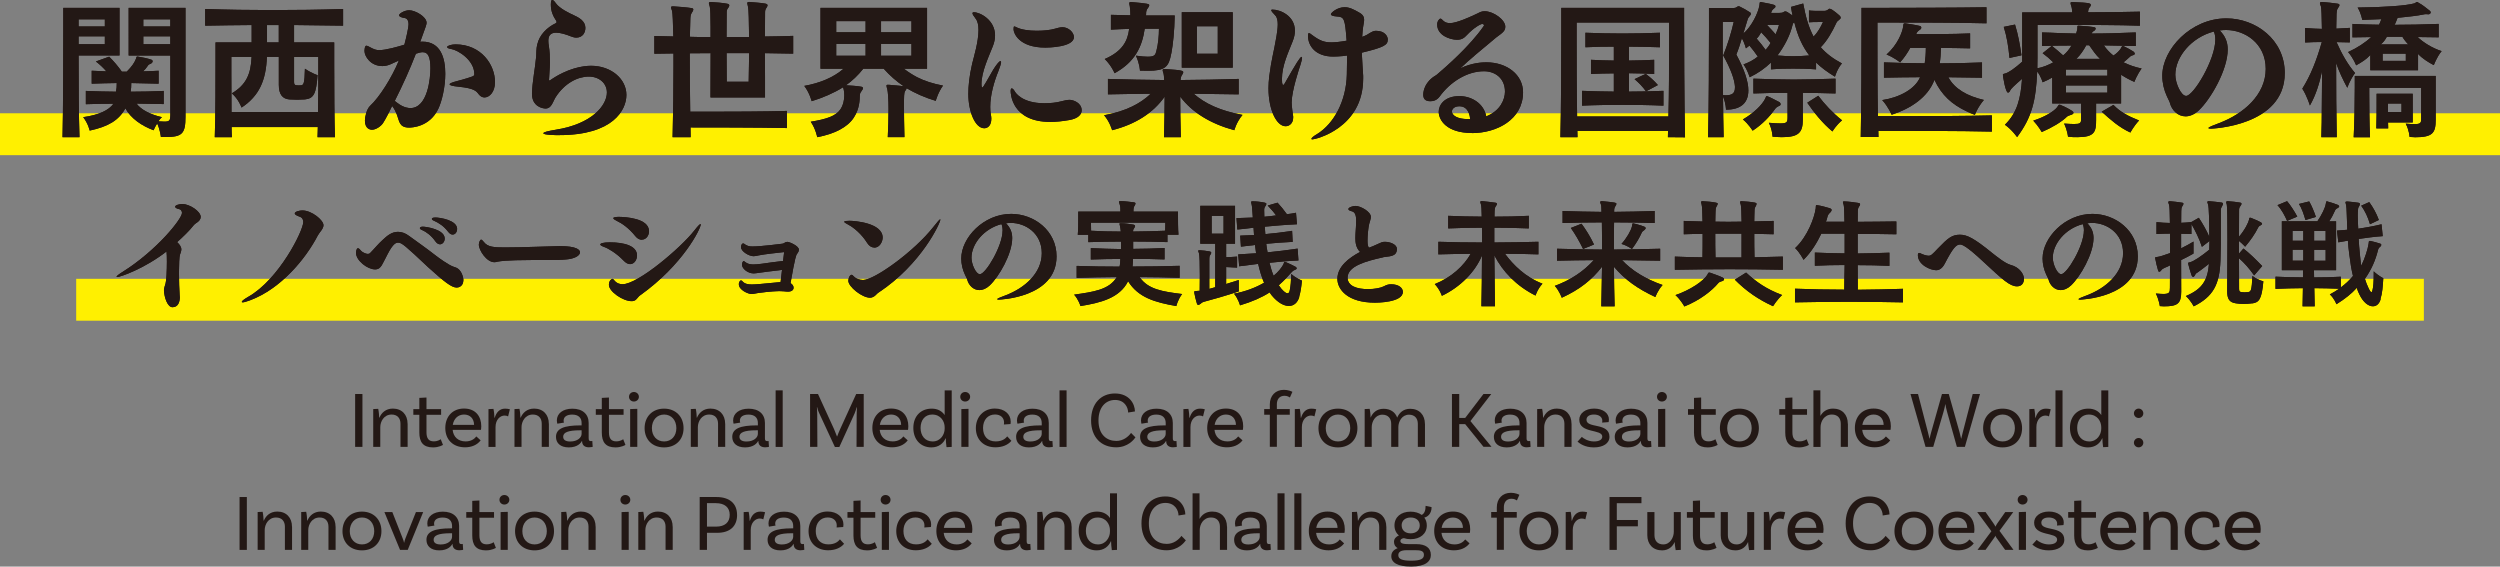 <?xml version="1.0" encoding="UTF-8"?>
<svg id="_レイヤー_2" data-name="レイヤー 2" xmlns="http://www.w3.org/2000/svg" viewBox="0 0 521.06 118.09">
  <rect x="0" y="0" width="521.06" height="118.09" fill="#808080" stroke="none"/>
  <defs>
    <style>
      .cls-1 {
        fill: #231815;
      }

      .cls-1, .cls-2 {
        stroke-width: 0px;
      }

      .cls-2 {
        fill: #fff000;
      }
    </style>
  </defs>
  <g id="_レイヤー_1-2" data-name="レイヤー 1">
    <rect class="cls-2" x="15.88" y="58.11" width="489.31" height="8.73"/>
    <rect class="cls-2" y="23.61" width="521.06" height="8.73"/>
    <g>
      <g>
        <path class="cls-1" d="m16.38,11.56c0,5.44.03,12.46.19,17.03h-3.54c.13-5.63.16-15.74.16-21.8V1.64h11.72v9.92h-8.53Zm5.47-7.53h-5.47v1.48h5.47v-1.48Zm0,3.54h-5.47v1.64h5.47v-1.64Zm12.65,20.99h-.97s-.13-1.42-.77-2.83c-.48.74-.74,1.42-.74,1.42-2.45-.9-4.77-2.48-5.89-4.57-1.35,2.48-3.54,3.8-7.44,4.64,0,0-.29-1.42-1.35-2.8,3.35-.48,5.34-1.45,6.31-2.8-1.87,0-3.96.03-5.76.1v-2.77c2.16.1,4.12.13,6.28.16.13-.61.16-1.03.16-1.8-1.8.03-3.44.06-5.22.13v-2.7c.97.06,2.06.1,3.06.13-.58-.68-1.35-1.42-2.19-2.06l2.77-1c.97.97,1.8,1.93,2.64,3.12h1.03c1.13-1.13,1.64-1.96,1.9-2.64.13-.35.1-.51.29-.51.1,0,.16.03.23.03.77.13,1.93.35,2.74.64.16.06.23.19.23.32,0,.16-.1.32-.29.45-.32.13-.58.23-.74.52-.29.45-.58.77-.97,1.13.9-.03,2.32-.06,3.25-.13v2.7c-1.93-.06-3.83-.1-5.7-.13,0,.74-.03,1.16-.13,1.8,2.35,0,4.54-.06,6.89-.16v2.74c-1.96-.03-3.64-.06-5.67-.1.93,1.26,2.87,2.29,5.31,2.83-.32.26-.58.58-.71.87.52.03.9.06,1.26.06,1.03,0,1.19-.32,1.19-1.32v-12.46h-8.69V1.64h11.85v22.67c0,3.51-.64,4.25-4.15,4.25Zm1-24.53h-5.63v1.48h5.63v-1.48Zm0,3.54h-5.63v1.64h5.63v-1.64Z"/>
        <path class="cls-1" d="m61.29,5.22v3.61h8.37v4.7c0,4.8.03,11.94.16,15.07h-3.64c.03-.61.03-1.32.06-2.12h-17.97c0,.81.03,1.51.06,2.12h-3.57c.16-3.61.16-12.91.16-17.35v-2.42h7.53v-3.61c-3.16.03-6.54.06-9.69.13V1.87c4.67.16,9.27.23,13.88.23,4.86,0,9.85-.06,14.87-.23v3.48c-3.38-.06-6.95-.1-10.24-.13Zm5.05,6.66h-5.05v5.25c0,.55.23.61.48.64.19.03.39.03.52.03.19,0,.35,0,.52-.03.45-.1.68-.35.74-3.45,1.35.93,2.64,1.35,2.64,1.35-.29,3.83-.77,4.86-2.64,5.05-.52.03-1.06.06-1.61.06s-1.16-.03-1.67-.06c-1.35-.13-2.16-1-2.16-3.03v-5.83h-2.48c-.19,4.86-1.58,8.11-5.28,10.56,0,0-.61-1.74-2.03-2.96,2.96-1.77,3.96-3.96,4.12-7.6h-4.22v3.83c0,2.22,0,5.09.03,7.66h18.03c.06-3.12.06-6.63.06-8.95v-2.54Zm-8.24-6.66h-2.45v3.61h2.45v-3.61Z"/>
        <path class="cls-1" d="m85.27,26.59c-2.09,0-2.03-1.35-2.54-2.67-.26-.61-.52-1.22-.84-1.61l-.16-.22c-.29.64-1.38,2.8-1.9,3.57-.42.64-1.45,1.38-2.32,1.38-.26,0-1.45-.13-1.45-1.9,0-.81.35-2.35,1.03-3.03,2-1.83,4.57-5.92,6.05-9.5-1.32.55-2.16,1.16-3.44,1.16-2.51,0-3.73-2.09-3.73-3.12,0-.03,0-1.13.39-1.13.16,0,.39.1.71.29.87.48,1.35.64,1.96.64,1.42,0,3.96-.74,5.25-1.13.35-1.32.87-3.48.87-4.28s-.35-1.19-.71-1.26c-.68-.1-1.26-.29-1.26-.61s1.09-1.03,2.12-1.03c1.22,0,3.61,1.32,3.61,2.61,0,.29-.03.48-1.32,3.96.16-.03.29-.03.45-.03,3.86,0,4.77,3.51,4.77,6.7,0,2.77-.71,5.73-1.45,7.28-1.83,3.9-5.7,3.93-6.08,3.93Zm4.44-12.3c0-2.58-.55-3.41-1.61-3.41-.39,0-.87.13-1.42.32-1.32,3.41-2.7,6.44-4.41,9.85.16.1.35.26.58.42,1.35,1.06,2.51,1.06,2.67,1.06,3.64,0,4.19-6.31,4.19-8.24Zm13.46,2.83c0,2.06-1.16,3.19-2.19,3.19-.42,0-.84-.19-1.22-.68-.48-.64-.9-1.22-4.12-1.55-1.32-.13-1.93-.29-1.93-.51,0-.19.55-.42,1.58-.68,3.54-.97,3.57-1.03,3.57-1.45,0-2.96-3.48-5.02-4.8-5.22-.64-.1-.87-.26-.87-.42,0-.26.9-.55,1.74-.55,5.38,0,8.24,4.25,8.24,7.86Z"/>
        <path class="cls-1" d="m116.57,28.17c-.68,0-3.32-.03-3.32-.39,0-.23.84-.45,2.58-.74,7.57-1.19,10.66-5.09,10.66-7.76,0-1.96-1.64-3.32-3.77-3.32-2.29,0-5.02,1.35-6.92,4.31-.58.93-.84,2.35-2.09,2.35-.64,0-2.83-.42-2.83-3.06.06-2.61.64-5.18.87-7.76.06-.87,0-1.67.23-2.54.45-2,2.06-3.57,3.83-4.41.16-.06.19-.16.19-.26,0-.06,0-.13-.03-.19-.71-1.06-1.16-2.06-1.16-3.45,0-.64.1-.97.29-.97s.45.26.77.71c.74,1.06,2.77,2.06,3.73,2.48,1.13.51,2.41,1.26,2.41,2.64,0,.97-.55,2.03-1.9,2.03-.77,0-1.48-.48-2.7-.8-.61-.16-1.09-.23-1.51-.23-1.26,0-1.61.74-1.61,1.71,0,.32.03.64.1,1,.19,1.19.23,2.32.23,3.51s-.16,2.48-.19,3.64c0,.06.1.13.13.13,3.7-2.61,6.99-3.09,8.63-3.09,4.19,0,7.37,2.74,7.37,6.08,0,3.12-2.77,8.37-13.97,8.37Z"/>
        <path class="cls-1" d="m159.42,11.11c.03,1.64.03,3.38.03,4.96v4.25h-11.37c0-2.12.03-5.73.03-9.24-1.45,0-2.96,0-4.35.03,0,3.45.03,7.7.1,12.17h3.7c4.7,0,11.91-.03,16.45-.16v3.57c-6.08-.13-16.71-.13-20.09-.13,0,.71.03,1.35.03,2.03h-3.77c.13-4.86.19-10.17.19-14.78v-2.67c-1.38.03-2.7.03-3.99.06v-3.7l3.96.1c-.06-2.9-.16-4.96-.26-5.31-.06-.19-.13-.35-.16-.48-.03-.1-.06-.19-.06-.26,0-.16.1-.22.39-.22h.13c1.03.06,2.7.19,3.73.35.26.03.39.13.39.29,0,.19-.13.42-.26.61-.29.42-.32.77-.35,1.26-.03.42-.06,1.8-.1,3.83,1.38.06,2.9.06,4.31.06v-2.19c0-2.22-.06-3.8-.16-4.12-.03-.19-.1-.35-.13-.45-.03-.13-.06-.23-.06-.29,0-.16.1-.26.35-.26h.1c1,.06,2.32.16,3.35.35.32.06.45.19.45.35s-.06.32-.22.51c-.26.32-.32.55-.32.97s-.03,2.54-.03,5.12h4.7c-.03-3.12-.1-5.89-.22-6.28-.06-.39-.16-.61-.16-.77s.1-.26.35-.26h.1c1.03.1,2.38.16,3.35.35.29.06.42.19.42.35s-.1.32-.22.51c-.23.35-.29.55-.29.97,0,.45-.03,2.42-.03,5.02,2-.03,3.99-.06,5.89-.13v3.7l-5.89-.1Zm-7.98-.03c0,2.45.03,5.96.03,5.96h4.57s.06-3.44.1-5.96h-4.7Z"/>
        <path class="cls-1" d="m195.03,21.02c-2.19-.64-4.35-1.61-6.08-2.64v.06c0,.16-.23.35-.29.52-.16.26-.19.51-.22,1-.03.51-.03,1.22-.03,2.12,0,1.64.03,3.86.1,6.5h-3.48c.1-1.96.16-4.02.16-5.86,0-2-.13-3.64-.26-4.15-.13-.35-.16-.58-.16-.74,0-.1.03-.16.29-.16h.19c.9.1,2.22.16,3.12.32-1.48-1-2.87-2.19-4.19-3.67h-4.25c-1.09,1.38-2.29,2.51-3.61,3.45.87.06,2.29.13,3.12.29.29.03.42.16.42.32s-.1.32-.26.55c-.26.35-.39.55-.39.97-.03.97-.06,2.77-1.25,4.6-1.29,2-3.99,3.41-7.63,4.09,0,0-.32-1.71-1.35-3.22,3.35-.55,5.22-1.19,6.18-2.58.61-.93.81-2,.81-2.93,0-.55-.06-1.03-.16-1.35-.03-.06-.1-.32-.1-.32-1.9,1.19-4.22,2.19-6.54,2.9,0,0-.42-1.71-1.54-3.19,3.25-.58,6.08-1.74,8.18-3.57h-4.8V1.64h22.21v12.69h-4.83c.84.64,1.74,1.22,2.71,1.74,1.58.81,3.38,1.38,5.44,1.77-1.06,1.48-1.51,3.19-1.51,3.19Zm-14.62-16.61h-6.12v2.32h6.12v-2.32Zm0,4.73h-6.12v2.48h6.12v-2.48Zm9.56-4.73h-6.34v2.32h6.34v-2.32Zm0,4.73h-6.34v2.48h6.34v-2.48Z"/>
        <path class="cls-1" d="m206.39,22.25c0,.55.03,1.09.13,1.61.06.32.1.61.1.87,0,1.35-.68,2-1.48,2-1.9,0-3.32-3.48-3.32-7.15,0-1.64.19-3.64.8-6.31.35-1.42,1.32-4.57,1.32-6.99,0-1-.16-1.87-.61-2.42-.45-.58-.64-.9-.64-1.09,0-.16.1-.22.29-.22,1.29,0,4.41,1.61,4.41,4.83,0,.68-.13,1.42-.45,2.22-.9,2.29-2.38,5.38-2.38,7.92,0,.68.13.71.16.71.06,0,.16-.06.23-.19.74-1.13,1.51-2.61,2.09-3.57.74-1.16,1.25-1.74,1.48-1.74.06,0,.13.06.13.19,0,.32-.19.93-.55,1.87-.9,2.19-1.71,4.99-1.71,7.47Zm19.06.74c0,.84-.71,1.71-2.58,2.03-1.48.26-2.8.39-3.96.39-8.05,0-8.27-5.92-8.27-6.44,0-.35.1-.55.22-.55.19,0,.42.23.68.68.13.23,1.51,2.42,6.12,2.42,1.29,0,2.51-.13,3.48-.39.48-.13,1.29-.32,1.77-.32.81,0,2.54.64,2.54,2.19Zm-7.57-13.07c-5.6,0-6.63-3.09-6.63-3.8,0-.45.03-.61.16-.61.1,0,.23.06.42.16,1,.52,2.64.74,4.28.74,1.45,0,2.87-.16,3.73-.42.52-.13,1.06-.32,1.61-.32,1.25,0,2.38,1.09,2.38,2.06,0,2.12-5.41,2.19-5.96,2.19Z"/>
        <path class="cls-1" d="m257.26,27.14c-5.05-1.38-8.82-3.74-11.27-6.99,0,2.22.03,5.47.13,8.44h-3.51c.06-2.48.13-5.96.13-8.44-2.41,3.41-6.08,5.76-10.95,6.99,0,0-.45-1.71-1.67-3.12,4.67-.84,7.69-2.54,9.72-4.48-2.99.03-5.99.06-8.92.13v-3.22c3.93.13,7.82.19,11.72.23-.03-.61-.06-1.16-.13-1.35-.1-.32-.19-.55-.19-.71s.13-.23.42-.23h.13c3.7.23,3.74.39,3.74.68,0,.19-.13.39-.29.61-.16.26-.26.68-.26,1,3.99-.03,8.05-.1,12.11-.23v3.22c-3.06-.06-6.31-.1-9.37-.13,2.35,2.06,5.51,3.54,10.17,4.41-1.26,1.48-1.71,3.19-1.71,3.19Zm-13.14-16c-.51,2.83-1.29,3.61-4.86,3.61-.52,0-1.06,0-1.67-.03,0,0-.03-1.35-.84-3.12,1.13.16,1.93.22,2.48.22,1.45,0,1.58-.42,1.77-1.13.39-1.45.55-3.22.55-4.7h-2.96c-.55,3.67-1.93,6.86-6.28,9.27,0,0-.64-1.58-2.06-2.96,3.74-1.61,4.8-3.83,5.09-6.28-1.29.03-2.64.1-3.8.16v-3.09c1.06.03,2.54.06,4.06.1,0-.74-.06-1.48-.13-1.9-.06-.29-.1-.45-.1-.58,0-.19.06-.29.29-.29h.1c3.54.32,3.77.39,3.77.68,0,.13-.1.35-.26.55-.29.35-.35.64-.39.97,0,.16,0,.45-.03.61h5.99c-.06,3.28-.35,5.99-.71,7.92Zm2.19,2.96V2.54h10.62v11.56h-10.62Zm7.5-8.63h-4.35v5.73h4.35v-5.73Z"/>
        <path class="cls-1" d="m269.21,21.22c0,1,.23,2.32.32,3.06v.26c0,1.06-.71,1.77-1.58,1.77-1.87,0-3.57-3.38-3.57-7.92,0-.77.06-1.61.16-2.48.48-3.77.93-4.89,1.51-8.37.13-.84.26-1.71.26-2.45,0-.8-.13-1.48-.51-1.87-.58-.58-.84-.93-.84-1.09,0-.1.1-.13.26-.13,1.61,0,4.67,1.29,4.67,4.41,0,.64-.13,1.35-.45,2.16-.9,2.32-2.25,5.05-2.25,7.92,0,.32,0,1.22.26,1.22.06,0,.16-.06.26-.23,2.51-4.41,3.29-5.63,3.57-5.63.06,0,.1.06.1.23,0,.26-.13.77-.35,1.48-.16.45-1.8,5.34-1.8,7.66Zm20.03-12.94c0,1.06-.71,1.58-5.41,2.7.06,1.74.26,4.02.29,4.83v.55c0,10.4-10.01,12.69-10.56,12.69-.16,0-.23-.03-.23-.1,0-.19.35-.52,1.26-1.06,3.38-2.12,5.99-6.76,6.12-12.36.03-1.29.06-2.64.06-3.96-.64.1-1.29.16-1.93.19-.29,0-.64.03-.97.03-3.67,0-5.25-2.22-5.25-4.31,0-.42.06-.58.19-.58.16,0,.42.19.74.45,1.48,1.09,2.42,1.48,3.9,1.48.74,0,1.87-.1,3.22-.35-.35-4.7-.51-4.96-2.09-5.05-.8-.06-1.19-.23-1.19-.45,0-.32,1.32-1.48,2.87-1.48,1,0,1.93.48,3.06,1.13.81.45,1,.97,1,1.51,0,.45-.16.97-.22,1.54-.03.16-.13.97-.19,2,.39-.13.71-.29.97-.42,1.09-.68,1.42-.84,1.9-.84,1.84,0,2.48,1.13,2.48,1.87Z"/>
        <path class="cls-1" d="m306.78,27.72c-5.28,0-6.92-2.7-6.92-4.44,0-1.38,1.19-3.25,4.31-3.25,2.58,0,5.09,1.54,5.6,4.22,2.96-1.16,3.9-3.57,3.9-5.15,0-2.8-2.06-4.25-4.38-4.25-3.57,0-7.08,2.29-9.24,5.28-.58.77-1.29.97-1.93.97-1.19,0-1.48-.64-1.48-1.38,0-.23.03-2.03,1.84-3.48.29-.26.77-.48,1.03-.71,1.67-1.42,6.83-5.89,9.69-10.04.06-.1.1-.16.1-.23,0-.16-.19-.26-.39-.26-.29,0-1.64.68-3.19,2.32-.52.58-1.06.97-2.06.97-1.51-.03-4.12-.93-4.12-3.19,0-.71.48-1.22.68-1.22s.39.26.68.52c.35.29.8.42,1.32.42,1.35,0,4.35-1.32,6.34-2.32.26-.1.55-.16.87-.16,1.83,0,4.31,1.77,4.31,3.22,0,.87-.48,1.22-1.9,2.25-2.61,2.16-6.02,4.99-7.47,6.44,2.42-1.19,4.64-1.26,5.41-1.26,4.38,0,7.66,2.64,7.66,6.25,0,5.7-5.51,8.5-10.66,8.5Zm-2.61-5.57c-1.03,0-1.55.55-1.55,1.09,0,.81,1.13,1.58,3.32,1.58h.48c-.06-.61-.32-2.67-2.25-2.67Z"/>
        <path class="cls-1" d="m347.63,28.59c0-.45.03-.87.03-1.32h-18.9c0,.48.03.87.03,1.32h-3.57c.16-6.57.19-16.36.19-22.15V1.64h25.6v2.29c0,4.96.03,16.97.19,24.69l-3.57-.03Zm.23-23.89h-19.25v3.83c0,3.9,0,10.08.1,15.74h19.03c.13-5.09.13-10.62.13-14.52v-5.05Zm-9.66,17.16c-2.83,0-5.7.03-8.47.16v-3.09c2.19.1,4.41.13,6.63.16v-3.8c-1.64,0-3.28.06-4.76.13v-2.96c1.48.1,3.12.13,4.76.16v-2.9c-2.03,0-3.99.03-5.92.13v-3.03c2.45.1,5.05.16,7.66.16s5.28-.06,7.86-.16v3.03c-2.12-.06-4.28-.13-6.44-.13v2.9c1.84-.03,3.64-.06,5.25-.16v2.96c-1.61-.1-3.41-.13-5.25-.16v3.83c2.38,0,4.8-.06,7.18-.16v3.09c-2.77-.13-5.67-.16-8.5-.16Zm4.86-2.83c-.71-.97-1.38-1.67-2.38-2.54l2.32-1.09c.97.71,1.71,1.38,2.54,2.32l-2.48,1.32Z"/>
        <path class="cls-1" d="m382.47,16c-1.54-.93-2.87-1.9-3.96-2.96v1.42c-1.67-.13-3.25-.16-4.8-.16s-3.03.03-4.6.16v-1.42c-1.22,1.16-2.67,2.22-4.44,3.06,0,0-.42-1.48-1.29-2.67,1.13-.42,2.12-.93,2.99-1.64-.55-.81-1.1-1.51-1.74-2.29-.26.19-.48.39-.74.58,0,0-.29-1.13-.84-2.12-.35,1.19-.71,2.32-1.16,3.41,1.71,3.16,2.51,5.67,2.51,7.47,0,2.74-1.71,4.02-4.67,4.02,0,0,0-1.29-.61-2.74.03,2.9.06,5.83.13,8.47h-3.25c.16-6.73.19-16.45.19-22.18V1.67h5.02c.42,0,.61-.06.87-.26.1-.1.19-.1.32-.1.1,0,.19.03.29.1.64.29,1.29.68,2,1.13.19.1.23.19.23.35,0,.32-.55.64-.68,1.19-.23.87-.64,1.96-.9,2.93,1.74-1.48,3.09-4.31,3.35-5.83.1-.48-.03-.77.29-.77.06,0,.19,0,.26.06,2.77.51,2.8.58,2.8.9,0,.13-.1.26-.29.39-.39.32-.45.45-.55.74-.03.03-.03.13-.06.19h1.77c.39,0,.61-.03.9-.22.06-.06.19-.1.29-.1.26,0,.58.22,1.51.87-.13-.61-.23-1.16-.32-1.8l2.54-.71c.52,2.8,1.16,5.02,2.16,6.89.93-.93,1.51-2.06,1.96-3.03h-.8c-.64,0-1.64,0-2.12.06v-2.48c.45.1,1.71.1,2.48.1h.64c.35,0,.61-.06.93-.32.06-.1.16-.13.26-.13.52,0,2.09,1.45,2.12,1.48.13.13.19.26.19.39,0,.35-.68.58-.87,1-.9,1.96-2,3.86-3.29,5.15,1.1,1.29,2.54,2.38,4.41,3.38-1,1.16-1.45,2.77-1.45,2.77Zm-20.86,2.06c-.1-1.45-.8-3.54-2.45-6.5.93-2.32,1.67-4.7,2.19-6.99h-2.29v5.28c0,2.77,0,6.31.06,9.98.22.03.39.03.58.03,1.35,0,1.9-.45,1.9-1.58v-.23Zm9.18,4.03c-.45.19-.64.39-.77.55-1.13,1.61-2.7,3.28-4.73,4.6,0,0-.84-1.38-2.03-2.35,2.32-1.35,3.99-3.03,4.64-4.31.16-.35.19-.55.32-.55.06,0,.13,0,.23.06.68.26,1.71.84,2.41,1.19.19.13.26.29.26.45,0,.13-.06.26-.32.35Zm4.96-2.74v5.6c0,2.67-.87,3.64-4.38,3.64-.58,0-1.22-.06-1.93-.1,0,0-.03-1.42-.77-2.9,1.09.1,1.87.13,2.45.13,1.32,0,1.45-.29,1.45-1.22v-5.15c-2.22,0-4.77.03-7.12.13v-3.09c2.93.1,5.67.19,8.43.19s5.6-.1,8.69-.19v3.09c-2.51-.06-4.54-.13-6.82-.13Zm-8.69-12.62c-.26.52-.61,1.03-.93,1.32.68.77,1.26,1.51,1.87,2.35.29-.35.74-.87,1.03-1.45-.61-.77-1.26-1.51-1.96-2.22Zm1.22-1.54c.61.64,1.22,1.29,1.8,1.96.32-.68.55-1.35.71-1.96h-2.51Zm5.7-.52c-.16.1-.29.19-.32.35-.55,2.35-1.71,4.57-3.19,6.54,1.16.1,2.19.16,3.25.16s2.16-.06,3.38-.16c-1.54-2.06-2.38-4.02-3.12-6.89Zm7.95,22.73c-2.03-1.67-3.83-3.9-5.25-5.99l2.29-1.45c1.29,1.71,2.96,3.54,4.96,5.12-1.26,1.03-2,2.32-2,2.32Z"/>
        <path class="cls-1" d="m415.15,27.43c-6.18-.16-18.74-.16-23.66-.16,0,.48.03.87.03,1.29h-3.7c.13-6.54.16-16.32.16-22.12V1.64h3.03c5.47,0,17.19-.03,23.02-.13v3.35c-5.63-.16-15.62-.16-20.25-.16h-2.48v3.19c0,3.9,0,10.66.1,16.32h4.96c5.89,0,14.17-.03,18.8-.16v3.41-.03Zm-3.57-3.51c-.55-.19-1.09-.42-1.55-.64l-.19-.1c-2.96-1.38-5.18-3.35-6.66-6.54-1.32,3.57-4.83,5.96-8.92,7.28,0,0-.68-1.64-1.96-3.06,3.67-.55,6.89-2.35,7.89-4.77-2.54,0-5.02.06-7.53.1v-3.19c1.45.06,2.83.1,4.22.13,1.42.03,2.87.03,4.28.06.13-.9.23-1.93.23-3.22h-3.25c-.52.97-1.26,2.09-2.12,3.03,0,0-1.29-1.06-2.83-1.64,2.38-2.06,3.32-4.8,3.45-5.7.1-.58.03-.8.32-.8h.16c.93.16,2.12.32,2.9.52.29.03.42.19.42.39,0,.16-.1.32-.29.42-.52.35-.68.64-.77.93,2.83,0,7.89,0,11.24-.16v3.12c-1.77-.06-3.99-.06-6.08-.1-.03,1.26-.1,2.29-.26,3.22,2.93,0,5.86-.06,8.82-.19v3.19c-2.48-.03-4.64-.06-7.02-.1,1.29,2.42,3.93,3.93,7.41,4.73-1.32,1.54-1.87,3.09-1.87,3.09Z"/>
        <path class="cls-1" d="m444.83,17.06c-.97-.42-1.9-.93-2.74-1.48v5.99h-5.21v3.38c0,2.51-.26,3.64-3.93,3.64-.55,0-1.19,0-1.93-.1,0,0-.1-1.22-.81-2.74.9.06,1.55.1,2.06.1,1.26,0,1.48-.19,1.48-.97v-3.32h-6.02v-5.41c-.51.32-1.13.64-2,1,0,0-.32-1.22-1.13-2.25-.26,6.08-1.09,9.53-4.19,13.68,0,0-1.03-1.51-2.54-2.58,2.58-2.51,3.28-5.51,3.57-9.56q-2.29,1.96-2.45,2.38c-.13.32-.29.48-.48.48-.52,0-1.06-3.44-1.06-3.73,0-.16.13-.16.48-.26.74-.19,2.03-1.09,3.54-2.45V2.58h10.43c-.03-.35-.06-.9-.16-1.19-.13-.39-.19-.61-.19-.74,0-.16.1-.22.32-.22h.13c3.64.13,3.77.29,3.77.61,0,.16-.1.35-.29.55-.19.23-.26.64-.29.97,3.99,0,7.99-.06,10.82-.13v2.93c-4.31-.16-10.85-.16-15.52-.16h-5.83v6.76c0,.81,0,1.51-.03,2.25,1.06-.13,2.35-.68,3.32-1.22-.68-.68-1.42-1.32-2.22-1.9l1.93-1.54c.74.61,1.58,1.29,2.35,2,.71-.55,1.32-1.35,1.74-2.06-2,0-4.15.03-6.15.1v-2.83c1.19.03,2.32.06,3.51.13,1.13.03,2.45.06,3.61.1.23-.68.26-1,.26-1.19v-.22c0-.16.03-.23.23-.23h.06c3.41.23,3.51.32,3.51.61,0,.13-.1.32-.29.45-.32.16-.45.35-.58.58,3.03,0,6.12-.1,9.24-.23v2.83c-2.16-.06-4.47-.1-6.66-.13.52.77,1.26,1.54,2,2.12.71-.45,1.26-1.03,1.54-1.48.16-.29.23-.51.39-.51.06,0,.13.03.23.06.68.32,1.48.74,2,1.09.19.16.29.32.29.42,0,.16-.13.29-.39.35-.42.1-.58.26-.8.48-.32.29-.74.68-1.16,1,1.13.55,2.38,1,3.77,1.29-1.03,1.42-1.51,2.8-1.51,2.8Zm-26.01-4.99c-.22-2.41-.55-4.41-1.19-6.47l2.35-.48c.64,2.06,1,4.02,1.35,6.41l-2.51.55Zm12.88,11.85c-.39.1-.8.32-.84.35-1.13,1.13-3.25,2.38-5.31,3.25,0,0-.71-1.26-1.77-2.38,2.29-.71,4.28-1.9,4.96-2.77.32-.42.32-.55.45-.55.06,0,.13.03.23.03.77.32,1.71.77,2.45,1.26.19.13.29.26.29.39,0,.16-.13.32-.45.42Zm7.53-9.43h-8.63v1.29h8.63v-1.29Zm0,3.32h-8.63v1.51h8.63v-1.51Zm-3.8-8.37h-.61c-.52.97-1.19,2-2.06,2.83h4.93c-.9-.84-1.54-1.83-2.25-2.83Zm8.6,18.19c-2.38-1.09-4.22-2.74-5.99-4.35l2.45-1.42c1.35,1.42,2.99,2.32,5.34,3.25-1.16,1.25-1.8,2.51-1.8,2.51Z"/>
        <path class="cls-1" d="m460.77,26.82c-.32,0-.48-.06-.48-.13,0-.19,1.03-.58,2.22-1.03,5.12-1.93,9.72-5.92,9.72-11.3s-4.41-8.11-8.27-8.11c-.42,0-.87.03-1.32.1,1.13,1.13,1.67,2.38,1.67,3.96,0,4.25-3.57,10.4-6.05,12.72-.93.87-1.9,1.22-2.74,1.22-1.61,0-2.9-1.29-3.28-2.87-.1-.35-.48-.97-.61-1.32-.61-1.32-.96-2.77-.96-4.28,0-5.51,5.96-11.95,13.36-11.95,6.12,0,12.17,4.44,12.17,11.4,0,11.14-15.42,11.59-15.42,11.59Zm.96-18.51c0-.61-.1-1.35-.32-1.74-4.67,1.22-8.02,5.28-8.02,9.01,0,1.74,1.19,4.41,2.25,4.41,1.54,0,6.08-7.57,6.08-11.69Z"/>
        <path class="cls-1" d="m489.23,18.29c-.87-1.61-1.74-3.41-2.32-5.15,0,4.86.03,10.95.13,15.45h-3.22c.06-1.83.1-4.15.1-6.57.03-2.45.06-4.96.06-7.21-.52,2.48-1.32,5.05-2.54,7.18,0,0-.61-2-1.58-3.51,1.71-2.74,2.93-5.76,4.06-9.72-1.13,0-2.29.03-3.48.1v-3.03c.61.03,1.19.1,1.83.13.58.03,1.13.03,1.67.06-.03-2.54-.1-4.28-.19-4.64-.13-.39-.22-.58-.22-.71,0-.16.13-.26.39-.26h.1c1.03.1,2.16.19,3.16.35.29.03.42.16.42.29,0,.16-.13.42-.32.64-.26.39-.26.77-.29,1.22-.03.48-.03,1.58-.06,3.06.87-.03,1.83-.1,2.83-.16v3.03c-1-.03-1.9-.06-2.77-.06,1.06,2.42,2.38,4.73,3.86,6.44-1.03,1.35-1.61,3.06-1.61,3.06Zm18-4.73c-1.16-.61-2.38-1.38-3.25-2.32v3.41h-9.95v-3.19c-.84.93-1.8,1.51-2.96,2.16,0,0-.51-1.42-1.67-2.77,1.9-.87,3.64-2,4.8-3.12-1.22,0-2.67.03-3.89.06v-2.8c1.9.1,3.7.13,5.54.16.19-.32.35-.84.48-1.16l-3.99.16s-.19-1.35-.96-2.58c5.73-.06,10.08-.39,11.85-.87.26-.1.35-.29.55-.29.1,0,.19.06.29.16.77.39,1.58,1.06,2.32,1.64.16.13.23.26.23.35,0,.19-.19.42-.45.42h-.03c-.23,0-.35-.03-.48-.03-.16,0-.29,0-.51.06-1.35.29-3.28.48-5.44.71-.23.48-.36,1.06-.64,1.45,2.9,0,5.89-.06,9.21-.19v2.8c-1.35-.03-3.09-.06-4.38-.06,1.16,1.13,3.06,2.32,4.99,2.93-1.06,1.32-1.61,2.9-1.61,2.9Zm-3.93,15.04c-.32,0-.74-.06-1.09-.06,0,0-.06-1.35-.8-2.77.77.06,1.35.1,1.8.1,1.29,0,1.42-.26,1.42-1.09v-6.47h-10.82v1.06c0,2.03.03,6.38.16,9.24h-3.41c.16-2.93.23-7.63.23-10.43v-2.35h16.87v9.11c0,2.8-.64,3.67-4.35,3.67Zm-5.57-3.06c0,.39.03.8.03,1.22h-2.48c.06-1.71.06-3.96.06-5.51v-1.71h7.53v5.99h-5.15Zm2.99-17.87h-3.25c-.29.55-.71,1.16-1.26,1.58h5.73c-.45-.45-1-1.16-1.22-1.58Zm.71,3.51h-4.83v1.51h4.83v-1.51Zm-.9,10.4h-2.83v1.77h2.83v-1.77Z"/>
      </g>
      <g>
        <path class="cls-1" d="m16.38,11.56c0,5.44.03,12.46.19,17.03h-3.54c.13-5.63.16-15.74.16-21.8V1.64h11.72v9.92h-8.53Zm5.47-7.53h-5.47v1.48h5.47v-1.48Zm0,3.54h-5.47v1.64h5.47v-1.64Zm12.65,20.99h-.97s-.13-1.42-.77-2.83c-.48.74-.74,1.42-.74,1.42-2.45-.9-4.77-2.48-5.89-4.57-1.35,2.48-3.54,3.8-7.44,4.64,0,0-.29-1.42-1.35-2.8,3.35-.48,5.34-1.45,6.31-2.8-1.87,0-3.96.03-5.76.1v-2.77c2.16.1,4.12.13,6.28.16.13-.61.16-1.03.16-1.8-1.8.03-3.44.06-5.22.13v-2.7c.97.06,2.06.1,3.06.13-.58-.68-1.35-1.42-2.19-2.06l2.77-1c.97.97,1.8,1.93,2.64,3.12h1.03c1.13-1.13,1.64-1.96,1.9-2.64.13-.35.1-.51.29-.51.1,0,.16.03.23.03.77.13,1.93.35,2.74.64.16.06.23.19.23.32,0,.16-.1.32-.29.45-.32.13-.58.23-.74.52-.29.45-.58.77-.97,1.13.9-.03,2.32-.06,3.25-.13v2.7c-1.93-.06-3.83-.1-5.7-.13,0,.74-.03,1.16-.13,1.8,2.35,0,4.54-.06,6.89-.16v2.74c-1.96-.03-3.64-.06-5.67-.1.93,1.26,2.87,2.29,5.31,2.83-.32.26-.58.58-.71.87.52.03.9.06,1.26.06,1.03,0,1.19-.32,1.19-1.32v-12.46h-8.69V1.64h11.85v22.67c0,3.51-.64,4.25-4.15,4.25Zm1-24.53h-5.63v1.48h5.63v-1.48Zm0,3.54h-5.63v1.64h5.63v-1.64Z"/>
        <path class="cls-1" d="m61.29,5.22v3.61h8.37v4.7c0,4.8.03,11.94.16,15.07h-3.64c.03-.61.03-1.32.06-2.12h-17.97c0,.81.03,1.51.06,2.12h-3.57c.16-3.61.16-12.91.16-17.35v-2.42h7.53v-3.61c-3.16.03-6.54.06-9.69.13V1.87c4.67.16,9.27.23,13.88.23,4.86,0,9.85-.06,14.87-.23v3.48c-3.38-.06-6.95-.1-10.24-.13Zm5.05,6.66h-5.05v5.25c0,.55.23.61.48.64.19.03.39.03.52.03.19,0,.35,0,.52-.03.45-.1.68-.35.74-3.45,1.35.93,2.64,1.35,2.64,1.35-.29,3.83-.77,4.86-2.64,5.05-.52.03-1.06.06-1.61.06s-1.16-.03-1.67-.06c-1.35-.13-2.16-1-2.16-3.03v-5.83h-2.48c-.19,4.86-1.58,8.11-5.28,10.56,0,0-.61-1.74-2.03-2.96,2.96-1.77,3.96-3.96,4.12-7.6h-4.22v3.83c0,2.22,0,5.09.03,7.66h18.03c.06-3.12.06-6.63.06-8.95v-2.54Zm-8.24-6.66h-2.45v3.61h2.45v-3.61Z"/>
        <path class="cls-1" d="m85.27,26.59c-2.09,0-2.03-1.35-2.54-2.67-.26-.61-.52-1.22-.84-1.61l-.16-.22c-.29.64-1.38,2.8-1.9,3.57-.42.64-1.45,1.38-2.32,1.38-.26,0-1.45-.13-1.45-1.9,0-.81.35-2.35,1.03-3.03,2-1.83,4.57-5.92,6.05-9.5-1.32.55-2.16,1.16-3.44,1.16-2.51,0-3.73-2.09-3.73-3.12,0-.03,0-1.13.39-1.13.16,0,.39.1.71.29.87.48,1.35.64,1.96.64,1.42,0,3.96-.74,5.25-1.13.35-1.32.87-3.48.87-4.28s-.35-1.19-.71-1.26c-.68-.1-1.26-.29-1.26-.61s1.09-1.03,2.12-1.03c1.22,0,3.61,1.32,3.61,2.61,0,.29-.03.48-1.32,3.96.16-.03.29-.03.45-.03,3.86,0,4.77,3.51,4.77,6.7,0,2.77-.71,5.73-1.45,7.28-1.83,3.9-5.7,3.93-6.08,3.93Zm4.44-12.3c0-2.58-.55-3.41-1.61-3.41-.39,0-.87.13-1.42.32-1.32,3.41-2.7,6.44-4.41,9.85.16.1.35.26.58.42,1.35,1.06,2.51,1.06,2.67,1.06,3.64,0,4.19-6.31,4.19-8.24Zm13.46,2.83c0,2.06-1.16,3.19-2.19,3.19-.42,0-.84-.19-1.22-.68-.48-.64-.9-1.22-4.12-1.55-1.32-.13-1.93-.29-1.93-.51,0-.19.55-.42,1.58-.68,3.54-.97,3.57-1.03,3.57-1.45,0-2.96-3.48-5.02-4.8-5.22-.64-.1-.87-.26-.87-.42,0-.26.9-.55,1.74-.55,5.38,0,8.24,4.25,8.24,7.86Z"/>
        <path class="cls-1" d="m116.57,28.17c-.68,0-3.32-.03-3.32-.39,0-.23.84-.45,2.58-.74,7.57-1.19,10.66-5.09,10.66-7.76,0-1.96-1.64-3.32-3.77-3.32-2.29,0-5.02,1.35-6.92,4.31-.58.93-.84,2.35-2.09,2.35-.64,0-2.83-.42-2.83-3.06.06-2.61.64-5.18.87-7.76.06-.87,0-1.67.23-2.54.45-2,2.06-3.57,3.83-4.41.16-.06.19-.16.19-.26,0-.06,0-.13-.03-.19-.71-1.06-1.16-2.06-1.16-3.45,0-.64.1-.97.29-.97s.45.26.77.71c.74,1.06,2.77,2.06,3.73,2.48,1.13.51,2.41,1.26,2.41,2.64,0,.97-.55,2.03-1.9,2.03-.77,0-1.48-.48-2.7-.8-.61-.16-1.09-.23-1.51-.23-1.26,0-1.61.74-1.61,1.71,0,.32.03.64.1,1,.19,1.19.23,2.32.23,3.51s-.16,2.48-.19,3.64c0,.06.1.13.13.13,3.7-2.61,6.99-3.09,8.63-3.09,4.19,0,7.37,2.74,7.37,6.08,0,3.12-2.77,8.37-13.97,8.37Z"/>
        <path class="cls-1" d="m159.42,11.11c.03,1.64.03,3.38.03,4.96v4.25h-11.37c0-2.12.03-5.73.03-9.24-1.45,0-2.96,0-4.35.03,0,3.45.03,7.7.1,12.17h3.7c4.7,0,11.91-.03,16.45-.16v3.57c-6.08-.13-16.71-.13-20.09-.13,0,.71.03,1.35.03,2.03h-3.77c.13-4.86.19-10.17.19-14.78v-2.67c-1.38.03-2.7.03-3.99.06v-3.7l3.96.1c-.06-2.9-.16-4.96-.26-5.31-.06-.19-.13-.35-.16-.48-.03-.1-.06-.19-.06-.26,0-.16.1-.22.39-.22h.13c1.03.06,2.7.19,3.73.35.26.03.39.13.39.29,0,.19-.13.42-.26.61-.29.42-.32.77-.35,1.26-.03.42-.06,1.8-.1,3.83,1.38.06,2.9.06,4.31.06v-2.19c0-2.22-.06-3.8-.16-4.12-.03-.19-.1-.35-.13-.45-.03-.13-.06-.23-.06-.29,0-.16.1-.26.35-.26h.1c1,.06,2.32.16,3.35.35.32.06.45.19.45.35s-.06.32-.22.51c-.26.32-.32.55-.32.97s-.03,2.54-.03,5.12h4.7c-.03-3.12-.1-5.89-.22-6.28-.06-.39-.16-.61-.16-.77s.1-.26.35-.26h.1c1.03.1,2.38.16,3.35.35.29.06.42.19.42.35s-.1.32-.22.51c-.23.35-.29.55-.29.97,0,.45-.03,2.42-.03,5.02,2-.03,3.99-.06,5.89-.13v3.7l-5.89-.1Zm-7.98-.03c0,2.45.03,5.96.03,5.96h4.57s.06-3.44.1-5.96h-4.7Z"/>
        <path class="cls-1" d="m195.03,21.02c-2.19-.64-4.35-1.61-6.08-2.64v.06c0,.16-.23.35-.29.52-.16.26-.19.51-.22,1-.03.51-.03,1.22-.03,2.12,0,1.64.03,3.86.1,6.5h-3.48c.1-1.96.16-4.02.16-5.86,0-2-.13-3.64-.26-4.15-.13-.35-.16-.58-.16-.74,0-.1.03-.16.29-.16h.19c.9.1,2.22.16,3.12.32-1.48-1-2.87-2.19-4.19-3.67h-4.25c-1.09,1.38-2.29,2.51-3.61,3.45.87.06,2.29.13,3.12.29.29.03.42.16.42.32s-.1.32-.26.55c-.26.35-.39.55-.39.97-.03.97-.06,2.77-1.25,4.6-1.29,2-3.99,3.41-7.63,4.09,0,0-.32-1.71-1.35-3.22,3.35-.55,5.22-1.19,6.18-2.58.61-.93.81-2,.81-2.93,0-.55-.06-1.03-.16-1.35-.03-.06-.1-.32-.1-.32-1.9,1.19-4.22,2.19-6.54,2.9,0,0-.42-1.71-1.54-3.19,3.25-.58,6.08-1.74,8.18-3.57h-4.8V1.64h22.21v12.69h-4.83c.84.64,1.74,1.22,2.71,1.74,1.58.81,3.38,1.38,5.44,1.77-1.06,1.48-1.51,3.19-1.51,3.19Zm-14.62-16.61h-6.12v2.32h6.12v-2.32Zm0,4.73h-6.12v2.48h6.12v-2.48Zm9.56-4.73h-6.34v2.32h6.34v-2.32Zm0,4.73h-6.34v2.48h6.34v-2.48Z"/>
        <path class="cls-1" d="m206.39,22.25c0,.55.03,1.09.13,1.61.06.32.1.61.1.87,0,1.35-.68,2-1.48,2-1.9,0-3.32-3.48-3.32-7.15,0-1.64.19-3.64.8-6.31.35-1.42,1.32-4.57,1.32-6.99,0-1-.16-1.87-.61-2.42-.45-.58-.64-.9-.64-1.09,0-.16.1-.22.29-.22,1.29,0,4.41,1.61,4.41,4.83,0,.68-.13,1.42-.45,2.22-.9,2.29-2.38,5.38-2.38,7.92,0,.68.13.71.16.71.06,0,.16-.06.23-.19.74-1.13,1.51-2.61,2.09-3.57.74-1.16,1.25-1.74,1.48-1.74.06,0,.13.06.13.19,0,.32-.19.93-.55,1.87-.9,2.19-1.71,4.99-1.71,7.47Zm19.06.74c0,.84-.71,1.71-2.58,2.03-1.48.26-2.8.39-3.96.39-8.05,0-8.27-5.92-8.27-6.44,0-.35.1-.55.22-.55.19,0,.42.23.68.68.13.23,1.51,2.42,6.12,2.42,1.29,0,2.51-.13,3.48-.39.48-.13,1.29-.32,1.77-.32.81,0,2.54.64,2.54,2.19Zm-7.57-13.07c-5.6,0-6.63-3.09-6.63-3.8,0-.45.03-.61.16-.61.1,0,.23.06.42.16,1,.52,2.64.74,4.28.74,1.45,0,2.87-.16,3.73-.42.52-.13,1.06-.32,1.61-.32,1.25,0,2.38,1.09,2.38,2.06,0,2.12-5.41,2.19-5.96,2.19Z"/>
        <path class="cls-1" d="m257.26,27.14c-5.05-1.38-8.82-3.74-11.27-6.99,0,2.22.03,5.47.13,8.44h-3.51c.06-2.48.13-5.96.13-8.44-2.41,3.41-6.08,5.76-10.95,6.99,0,0-.45-1.71-1.67-3.12,4.67-.84,7.69-2.54,9.72-4.48-2.99.03-5.99.06-8.92.13v-3.22c3.93.13,7.82.19,11.72.23-.03-.61-.06-1.16-.13-1.35-.1-.32-.19-.55-.19-.71s.13-.23.42-.23h.13c3.7.23,3.74.39,3.74.68,0,.19-.13.39-.29.61-.16.26-.26.68-.26,1,3.99-.03,8.05-.1,12.11-.23v3.22c-3.06-.06-6.31-.1-9.37-.13,2.35,2.06,5.51,3.54,10.17,4.41-1.26,1.48-1.71,3.19-1.71,3.19Zm-13.14-16c-.51,2.83-1.29,3.61-4.86,3.61-.52,0-1.06,0-1.67-.03,0,0-.03-1.35-.84-3.12,1.13.16,1.93.22,2.48.22,1.45,0,1.58-.42,1.77-1.13.39-1.45.55-3.22.55-4.7h-2.96c-.55,3.67-1.93,6.86-6.28,9.27,0,0-.64-1.58-2.06-2.96,3.74-1.61,4.8-3.83,5.09-6.28-1.29.03-2.64.1-3.8.16v-3.09c1.06.03,2.54.06,4.06.1,0-.74-.06-1.48-.13-1.9-.06-.29-.1-.45-.1-.58,0-.19.06-.29.29-.29h.1c3.54.32,3.77.39,3.77.68,0,.13-.1.35-.26.55-.29.35-.35.64-.39.97,0,.16,0,.45-.03.61h5.99c-.06,3.28-.35,5.99-.71,7.92Zm2.19,2.96V2.54h10.62v11.56h-10.62Zm7.5-8.63h-4.35v5.73h4.35v-5.73Z"/>
        <path class="cls-1" d="m269.21,21.22c0,1,.23,2.32.32,3.06v.26c0,1.06-.71,1.77-1.58,1.77-1.87,0-3.57-3.38-3.57-7.92,0-.77.06-1.61.16-2.48.48-3.77.93-4.89,1.51-8.37.13-.84.26-1.71.26-2.45,0-.8-.13-1.48-.51-1.87-.58-.58-.84-.93-.84-1.09,0-.1.1-.13.26-.13,1.61,0,4.67,1.29,4.67,4.41,0,.64-.13,1.35-.45,2.16-.9,2.32-2.25,5.05-2.25,7.92,0,.32,0,1.22.26,1.22.06,0,.16-.06.26-.23,2.51-4.41,3.29-5.63,3.57-5.63.06,0,.1.06.1.23,0,.26-.13.77-.35,1.48-.16.45-1.8,5.34-1.8,7.66Zm20.03-12.94c0,1.06-.71,1.58-5.41,2.7.06,1.74.26,4.02.29,4.83v.55c0,10.4-10.01,12.69-10.56,12.69-.16,0-.23-.03-.23-.1,0-.19.35-.52,1.26-1.06,3.38-2.12,5.99-6.76,6.12-12.36.03-1.29.06-2.64.06-3.96-.64.1-1.29.16-1.93.19-.29,0-.64.03-.97.03-3.67,0-5.25-2.22-5.25-4.31,0-.42.06-.58.19-.58.16,0,.42.19.74.45,1.48,1.09,2.42,1.48,3.9,1.48.74,0,1.87-.1,3.22-.35-.35-4.7-.51-4.96-2.09-5.05-.8-.06-1.19-.23-1.19-.45,0-.32,1.32-1.48,2.87-1.48,1,0,1.93.48,3.06,1.13.81.45,1,.97,1,1.51,0,.45-.16.97-.22,1.54-.03.16-.13.97-.19,2,.39-.13.71-.29.97-.42,1.09-.68,1.42-.84,1.9-.84,1.84,0,2.48,1.13,2.48,1.87Z"/>
        <path class="cls-1" d="m306.78,27.72c-5.28,0-6.92-2.7-6.92-4.44,0-1.38,1.19-3.25,4.31-3.25,2.58,0,5.09,1.54,5.6,4.22,2.96-1.16,3.9-3.57,3.9-5.15,0-2.8-2.06-4.25-4.38-4.25-3.57,0-7.08,2.29-9.24,5.28-.58.77-1.29.97-1.93.97-1.19,0-1.48-.64-1.48-1.38,0-.23.03-2.03,1.84-3.48.29-.26.77-.48,1.03-.71,1.67-1.42,6.83-5.89,9.69-10.04.06-.1.1-.16.1-.23,0-.16-.19-.26-.39-.26-.29,0-1.64.68-3.19,2.32-.52.58-1.06.97-2.06.97-1.51-.03-4.12-.93-4.12-3.19,0-.71.48-1.22.68-1.22s.39.26.68.52c.35.29.8.42,1.32.42,1.35,0,4.35-1.32,6.34-2.32.26-.1.55-.16.87-.16,1.83,0,4.31,1.77,4.31,3.22,0,.87-.48,1.22-1.9,2.25-2.61,2.16-6.02,4.99-7.47,6.44,2.42-1.19,4.64-1.26,5.41-1.26,4.38,0,7.66,2.64,7.66,6.25,0,5.7-5.51,8.5-10.66,8.5Zm-2.61-5.57c-1.03,0-1.55.55-1.55,1.09,0,.81,1.13,1.58,3.32,1.58h.48c-.06-.61-.32-2.67-2.25-2.67Z"/>
        <path class="cls-1" d="m347.63,28.59c0-.45.03-.87.03-1.32h-18.9c0,.48.03.87.03,1.32h-3.57c.16-6.57.19-16.36.19-22.15V1.64h25.6v2.29c0,4.96.03,16.97.19,24.69l-3.57-.03Zm.23-23.89h-19.25v3.83c0,3.9,0,10.08.1,15.74h19.03c.13-5.09.13-10.62.13-14.52v-5.05Zm-9.66,17.16c-2.83,0-5.7.03-8.47.16v-3.09c2.19.1,4.41.13,6.63.16v-3.8c-1.64,0-3.28.06-4.76.13v-2.96c1.48.1,3.12.13,4.76.16v-2.9c-2.03,0-3.99.03-5.92.13v-3.03c2.45.1,5.05.16,7.66.16s5.28-.06,7.86-.16v3.03c-2.12-.06-4.28-.13-6.44-.13v2.9c1.84-.03,3.64-.06,5.25-.16v2.96c-1.61-.1-3.41-.13-5.25-.16v3.83c2.38,0,4.8-.06,7.18-.16v3.09c-2.77-.13-5.67-.16-8.5-.16Zm4.86-2.83c-.71-.97-1.38-1.67-2.38-2.54l2.32-1.09c.97.71,1.71,1.38,2.54,2.32l-2.48,1.32Z"/>
        <path class="cls-1" d="m382.47,16c-1.54-.93-2.87-1.9-3.96-2.96v1.42c-1.67-.13-3.25-.16-4.8-.16s-3.03.03-4.6.16v-1.42c-1.22,1.16-2.67,2.22-4.44,3.06,0,0-.42-1.48-1.29-2.67,1.13-.42,2.12-.93,2.99-1.64-.55-.81-1.1-1.51-1.74-2.29-.26.19-.48.39-.74.58,0,0-.29-1.13-.84-2.12-.35,1.19-.71,2.32-1.16,3.41,1.71,3.16,2.51,5.67,2.51,7.47,0,2.74-1.71,4.02-4.67,4.02,0,0,0-1.29-.61-2.74.03,2.9.06,5.83.13,8.47h-3.25c.16-6.73.19-16.45.19-22.18V1.67h5.02c.42,0,.61-.06.87-.26.1-.1.19-.1.32-.1.1,0,.19.03.29.1.64.29,1.29.68,2,1.13.19.1.23.19.23.35,0,.32-.55.64-.68,1.19-.23.87-.64,1.96-.9,2.93,1.74-1.48,3.09-4.31,3.35-5.83.1-.48-.03-.77.29-.77.06,0,.19,0,.26.06,2.77.51,2.8.58,2.8.9,0,.13-.1.26-.29.39-.39.32-.45.45-.55.74-.03.03-.03.13-.06.19h1.77c.39,0,.61-.03.9-.22.06-.06.19-.1.29-.1.26,0,.58.22,1.51.87-.13-.61-.23-1.16-.32-1.8l2.54-.71c.52,2.8,1.16,5.02,2.16,6.89.93-.93,1.51-2.06,1.96-3.03h-.8c-.64,0-1.64,0-2.12.06v-2.48c.45.1,1.71.1,2.48.1h.64c.35,0,.61-.06.93-.32.06-.1.16-.13.26-.13.52,0,2.09,1.45,2.12,1.48.13.13.19.26.19.39,0,.35-.68.58-.87,1-.9,1.96-2,3.86-3.29,5.15,1.1,1.29,2.54,2.38,4.41,3.38-1,1.16-1.45,2.77-1.45,2.77Zm-20.86,2.06c-.1-1.45-.8-3.54-2.45-6.5.93-2.32,1.67-4.7,2.19-6.99h-2.29v5.28c0,2.77,0,6.31.06,9.98.22.03.39.03.58.03,1.35,0,1.9-.45,1.9-1.58v-.23Zm9.18,4.03c-.45.19-.64.39-.77.55-1.13,1.61-2.7,3.28-4.73,4.6,0,0-.84-1.38-2.03-2.35,2.32-1.35,3.99-3.03,4.64-4.31.16-.35.19-.55.32-.55.06,0,.13,0,.23.06.68.26,1.71.84,2.41,1.19.19.13.26.29.26.45,0,.13-.06.26-.32.35Zm4.96-2.74v5.6c0,2.67-.87,3.64-4.38,3.64-.58,0-1.22-.06-1.93-.1,0,0-.03-1.42-.77-2.9,1.09.1,1.87.13,2.45.13,1.32,0,1.45-.29,1.45-1.22v-5.15c-2.22,0-4.77.03-7.12.13v-3.09c2.93.1,5.67.19,8.43.19s5.6-.1,8.69-.19v3.09c-2.51-.06-4.54-.13-6.82-.13Zm-8.69-12.62c-.26.52-.61,1.03-.93,1.32.68.77,1.26,1.51,1.87,2.35.29-.35.74-.87,1.03-1.45-.61-.77-1.26-1.51-1.96-2.22Zm1.22-1.54c.61.64,1.22,1.29,1.8,1.96.32-.68.55-1.35.71-1.96h-2.51Zm5.7-.52c-.16.1-.29.19-.32.35-.55,2.35-1.71,4.57-3.19,6.54,1.16.1,2.19.16,3.25.16s2.16-.06,3.38-.16c-1.54-2.06-2.38-4.02-3.12-6.89Zm7.95,22.73c-2.03-1.67-3.83-3.9-5.25-5.99l2.29-1.45c1.29,1.71,2.96,3.54,4.96,5.12-1.26,1.03-2,2.32-2,2.32Z"/>
        <path class="cls-1" d="m415.15,27.43c-6.18-.16-18.74-.16-23.66-.16,0,.48.03.87.03,1.29h-3.7c.13-6.54.16-16.32.16-22.12V1.64h3.03c5.47,0,17.19-.03,23.02-.13v3.35c-5.63-.16-15.62-.16-20.25-.16h-2.48v3.19c0,3.9,0,10.66.1,16.32h4.96c5.89,0,14.17-.03,18.8-.16v3.41-.03Zm-3.57-3.51c-.55-.19-1.09-.42-1.55-.64l-.19-.1c-2.96-1.38-5.18-3.35-6.66-6.54-1.32,3.57-4.83,5.96-8.92,7.28,0,0-.68-1.64-1.96-3.06,3.67-.55,6.89-2.35,7.89-4.77-2.54,0-5.02.06-7.53.1v-3.19c1.45.06,2.83.1,4.22.13,1.42.03,2.87.03,4.28.06.13-.9.23-1.93.23-3.22h-3.25c-.52.97-1.26,2.09-2.12,3.03,0,0-1.29-1.06-2.83-1.64,2.38-2.06,3.32-4.8,3.45-5.7.1-.58.03-.8.32-.8h.16c.93.16,2.12.32,2.9.52.29.03.42.19.42.39,0,.16-.1.32-.29.42-.52.35-.68.64-.77.93,2.83,0,7.89,0,11.24-.16v3.12c-1.77-.06-3.99-.06-6.08-.1-.03,1.26-.1,2.29-.26,3.22,2.93,0,5.86-.06,8.82-.19v3.19c-2.48-.03-4.64-.06-7.02-.1,1.29,2.42,3.93,3.93,7.41,4.73-1.32,1.54-1.87,3.09-1.87,3.09Z"/>
        <path class="cls-1" d="m444.83,17.06c-.97-.42-1.9-.93-2.74-1.48v5.99h-5.21v3.38c0,2.51-.26,3.64-3.93,3.64-.55,0-1.19,0-1.93-.1,0,0-.1-1.22-.81-2.74.9.06,1.55.1,2.06.1,1.26,0,1.48-.19,1.48-.97v-3.32h-6.02v-5.41c-.51.32-1.13.64-2,1,0,0-.32-1.22-1.13-2.25-.26,6.08-1.09,9.53-4.19,13.68,0,0-1.03-1.51-2.54-2.58,2.58-2.51,3.28-5.51,3.57-9.56q-2.29,1.96-2.45,2.38c-.13.32-.29.48-.48.48-.52,0-1.06-3.44-1.06-3.73,0-.16.13-.16.48-.26.74-.19,2.03-1.09,3.54-2.45V2.58h10.43c-.03-.35-.06-.9-.16-1.19-.13-.39-.19-.61-.19-.74,0-.16.1-.22.32-.22h.13c3.64.13,3.77.29,3.77.61,0,.16-.1.35-.29.55-.19.23-.26.64-.29.97,3.99,0,7.99-.06,10.82-.13v2.93c-4.31-.16-10.85-.16-15.52-.16h-5.83v6.76c0,.81,0,1.51-.03,2.25,1.06-.13,2.35-.68,3.32-1.22-.68-.68-1.42-1.32-2.22-1.9l1.93-1.54c.74.61,1.58,1.29,2.35,2,.71-.55,1.32-1.35,1.74-2.06-2,0-4.15.03-6.15.1v-2.83c1.19.03,2.32.06,3.51.13,1.13.03,2.45.06,3.61.1.23-.68.26-1,.26-1.19v-.22c0-.16.03-.23.23-.23h.06c3.41.23,3.51.32,3.51.61,0,.13-.1.32-.29.45-.32.16-.45.35-.58.58,3.03,0,6.12-.1,9.24-.23v2.83c-2.16-.06-4.47-.1-6.66-.13.52.77,1.26,1.54,2,2.12.71-.45,1.26-1.03,1.54-1.48.16-.29.23-.51.39-.51.06,0,.13.03.23.06.68.32,1.48.74,2,1.09.19.16.29.32.29.42,0,.16-.13.29-.39.35-.42.1-.58.26-.8.48-.32.29-.74.68-1.16,1,1.13.55,2.38,1,3.77,1.29-1.03,1.42-1.51,2.8-1.51,2.8Zm-26.01-4.99c-.22-2.41-.55-4.41-1.19-6.47l2.35-.48c.64,2.06,1,4.02,1.35,6.41l-2.51.55Zm12.88,11.85c-.39.1-.8.32-.84.35-1.13,1.13-3.25,2.38-5.31,3.25,0,0-.71-1.26-1.77-2.38,2.29-.71,4.28-1.9,4.96-2.77.32-.42.32-.55.45-.55.06,0,.13.03.23.03.77.32,1.71.77,2.45,1.26.19.13.29.26.29.39,0,.16-.13.32-.45.42Zm7.53-9.43h-8.63v1.29h8.63v-1.29Zm0,3.32h-8.63v1.51h8.63v-1.51Zm-3.8-8.37h-.61c-.52.97-1.19,2-2.06,2.83h4.93c-.9-.84-1.54-1.83-2.25-2.83Zm8.6,18.19c-2.38-1.09-4.22-2.74-5.99-4.35l2.45-1.42c1.35,1.42,2.99,2.32,5.34,3.25-1.16,1.25-1.8,2.51-1.8,2.51Z"/>
        <path class="cls-1" d="m460.77,26.82c-.32,0-.48-.06-.48-.13,0-.19,1.03-.58,2.22-1.03,5.12-1.93,9.72-5.92,9.72-11.3s-4.41-8.11-8.27-8.11c-.42,0-.87.03-1.32.1,1.13,1.13,1.67,2.38,1.67,3.96,0,4.25-3.57,10.4-6.05,12.72-.93.87-1.9,1.22-2.74,1.22-1.61,0-2.9-1.29-3.28-2.87-.1-.35-.48-.97-.61-1.32-.61-1.32-.96-2.77-.96-4.28,0-5.51,5.96-11.95,13.36-11.95,6.12,0,12.17,4.44,12.17,11.4,0,11.14-15.42,11.59-15.42,11.59Zm.96-18.51c0-.61-.1-1.35-.32-1.74-4.67,1.22-8.02,5.28-8.02,9.01,0,1.74,1.19,4.41,2.25,4.41,1.54,0,6.08-7.57,6.08-11.69Z"/>
        <path class="cls-1" d="m489.23,18.29c-.87-1.61-1.74-3.41-2.32-5.15,0,4.86.03,10.95.13,15.45h-3.22c.06-1.83.1-4.15.1-6.57.03-2.45.06-4.96.06-7.21-.52,2.48-1.32,5.05-2.54,7.18,0,0-.61-2-1.58-3.51,1.71-2.74,2.93-5.76,4.06-9.72-1.13,0-2.29.03-3.48.1v-3.03c.61.03,1.19.1,1.83.13.58.03,1.13.03,1.67.06-.03-2.54-.1-4.28-.19-4.64-.13-.39-.22-.58-.22-.71,0-.16.13-.26.39-.26h.1c1.03.1,2.16.19,3.16.35.29.03.42.16.42.29,0,.16-.13.42-.32.64-.26.39-.26.77-.29,1.22-.03.48-.03,1.58-.06,3.06.87-.03,1.83-.1,2.83-.16v3.03c-1-.03-1.9-.06-2.77-.06,1.06,2.42,2.38,4.73,3.86,6.44-1.03,1.35-1.61,3.06-1.61,3.06Zm18-4.73c-1.16-.61-2.38-1.38-3.25-2.32v3.41h-9.95v-3.19c-.84.93-1.8,1.51-2.96,2.16,0,0-.51-1.42-1.67-2.77,1.9-.87,3.64-2,4.8-3.12-1.22,0-2.67.03-3.89.06v-2.8c1.9.1,3.7.13,5.54.16.19-.32.35-.84.48-1.16l-3.99.16s-.19-1.35-.96-2.58c5.73-.06,10.08-.39,11.85-.87.26-.1.35-.29.55-.29.1,0,.19.06.29.16.77.39,1.58,1.06,2.32,1.64.16.13.23.26.23.35,0,.19-.19.42-.45.42h-.03c-.23,0-.35-.03-.48-.03-.16,0-.29,0-.51.06-1.35.29-3.28.48-5.44.71-.23.48-.36,1.06-.64,1.45,2.9,0,5.89-.06,9.21-.19v2.8c-1.35-.03-3.09-.06-4.38-.06,1.16,1.13,3.06,2.32,4.99,2.93-1.06,1.32-1.61,2.9-1.61,2.9Zm-3.93,15.04c-.32,0-.74-.06-1.09-.06,0,0-.06-1.35-.8-2.77.77.06,1.35.1,1.8.1,1.29,0,1.42-.26,1.42-1.09v-6.47h-10.82v1.06c0,2.03.03,6.38.16,9.24h-3.41c.16-2.93.23-7.63.23-10.43v-2.35h16.87v9.11c0,2.8-.64,3.67-4.35,3.67Zm-5.57-3.06c0,.39.03.8.03,1.22h-2.48c.06-1.71.06-3.96.06-5.51v-1.71h7.53v5.99h-5.15Zm2.99-17.87h-3.25c-.29.55-.71,1.16-1.26,1.58h5.73c-.45-.45-1-1.16-1.22-1.58Zm.71,3.51h-4.83v1.51h4.83v-1.51Zm-.9,10.4h-2.83v1.77h2.83v-1.77Z"/>
      </g>
    </g>
    <g>
      <g>
        <path class="cls-1" d="m41.83,45.24c0,.42-.28.88-1.05,1.33-.02,0-.3.25-.33.28-1.05,1.33-2.28,2.48-3.53,3.61.48.48.88.93.88,1.55,0,.05,0,.33-.3,1.1-.12.4-.2,1.98-.2,3.71s.08,3.66.15,4.78c0,.1.03.23.03.35,0,.95-.35,2.08-1.53,2.08-1.03,0-1.73-2.03-1.78-3.58,0-.33.23-1.03.33-1.35.18-.58.28-2.75.28-4.56,0-.85-.02-1.63-.07-2.13-4.61,3.58-9.64,5.33-10.27,5.33-.1,0-.15-.02-.15-.08,0-.12.43-.48,1.35-1.05,6.94-4.36,12.29-10.97,12.29-12.24,0-.38-.23-.68-.48-.75-.6-.12-.95-.33-.95-.53,0-.35.98-.58,1.48-.58,1.48,0,3.86,1.5,3.86,2.73Z"/>
        <path class="cls-1" d="m67.42,46.94c0,.78-.83,1.45-1.18,2.13-2.55,4.91-7.69,11.12-14.12,13.52-.8.3-1.3.43-1.55.43-.13,0-.18-.05-.18-.1,0-.18.48-.55,1.3-1.03,6.46-3.63,11.52-13.82,11.52-15.62,0-.45-.18-.9-.7-1.08-.78-.28-1.08-.5-1.08-.7,0-.4,1.03-.63,1.58-.63,1.98,0,4.41,2.03,4.41,3.08Z"/>
        <path class="cls-1" d="m96.57,58.43c0,.9-.58,1.5-1.4,1.5-1.05,0-2.55-1.18-5.88-4.18-4.86-4.58-5.56-5.18-6.31-5.18-.38,0-1,.08-2.2,2.4-.4.78-.78,1.55-1.2,2.3-.3.5-.68.88-1.4.88-1.6,0-3.98-1.85-3.98-3.46,0-.07.05-.95.4-.95.18,0,.38.18.68.55.15.2.88.63,1.4.63.18,0,.33-.05.43-.15.9-.9,1.68-1.9,2.63-2.75.95-.88,1.88-1.7,3.21-1.7.73,0,1.53.25,2.35.88,1.35,1,3.53,2.5,5.41,3.98.7.55,2.78,2.05,3.73,2.38.15.05.3.1.43.15,1.43.43,1.73,2.33,1.73,2.73Zm-3.88-8.71c0,.65-.45,1.2-.98,1.2-.3,0-.65-.18-.95-.6-.83-1.2-1.95-2.03-2.8-2.38-.33-.12-.45-.28-.45-.4,0-.07.1-.3.6-.3.75,0,4.58.58,4.58,2.48Zm2.58-1.98c0,.63-.4,1.15-.93,1.15-.3,0-.63-.17-.95-.6-.9-1.18-1.93-1.83-2.93-2.28-.33-.12-.45-.28-.45-.38,0-.08.03-.1.08-.15.1-.1.35-.15.63-.15.98,0,4.56.55,4.56,2.4Z"/>
        <path class="cls-1" d="m120.88,52.6c0,.68-1.13,1.35-2.93,1.48-.15,0-1.05.1-1.7.1-8.44,0-10.74.05-12.52.35-.25.08-.48.12-.7.12-1.6,0-3.23-2.48-3.23-3.68,0-.53.33-1.03.45-1.03.15,0,.33.15.6.5.8,1.05,2.1,1.13,4.36,1.13,3.63,0,9.69-.25,11.42-.28,3.61,0,4.26.8,4.26,1.3Z"/>
        <path class="cls-1" d="m132.77,53.25c0,.93-.6,1.8-1.45,1.8-.4,0-.88-.23-1.35-.73-1.48-1.55-3.26-2.58-4.01-2.83-.63-.23-.85-.4-.85-.53,0-.23.6-.45,1.98-.45,3.08,0,5.68.75,5.68,2.73Zm.65,8.29c-.38.28-.6.7-.95.98-.23.17-.5.25-.83.25-1.8,0-4.73-2-4.73-3.41,0-.98.68-1.25.73-1.25.1,0,.18.08.33.25.58.75,1.28.88,1.78.88,3.23,0,12.14-7.59,14.92-11.14.78-1,1.18-1.4,1.33-1.4.05,0,.05.02.05.1,0,.8-3.61,8.31-12.62,14.75Zm.35-11.57c-.43,0-.9-.2-1.33-.73-1.4-1.75-2.9-2.75-3.86-3.18-.55-.28-.75-.45-.75-.58,0-.23.63-.28,1.23-.28,1.23.03,6.21.25,6.21,3,0,.9-.6,1.75-1.5,1.75Z"/>
        <path class="cls-1" d="m166.5,52.07c0,.3-.18.6-.38.85-.15.15-.38.53-1.35,6.08.48.33.63.65.63.98,0,.45-.4.8-1.13.8h-.2c-.53-.05-1.08-.1-1.55-.1-.35,0-1.88.02-4.58.4-.53.08-.88.2-1.3.2-.7,0-2.65-.83-2.65-2.05,0-.65.43-.8.43-.8.07,0,.17.05.28.15l.07.08c.48.53,1.2.63,1.93.63s2.15-.12,5.99-.5c.1-.8.2-1.65.3-2.53-1.75.18-4.68.58-5.36.68-.15.02-.33.05-.53.05-1.3,0-2.45-1.05-2.45-1.8,0-.38.18-.78.35-.78.1,0,.2.12.35.23.5.35.88.45,1.6.48.48,0,1.05-.05,1.85-.15,1.33-.17,2.68-.4,4.01-.53l.4-.03c.07-.58.15-1.13.2-1.68,0-.03.03-.08.03-.1,0-.05-.03-.08-.1-.08-1.35.15-3.78.4-5.23.68-.38.08-.68.17-1.03.17-.98,0-2.63-1-2.63-1.88,0-.4.15-.78.45-.78.15,0,.3.13.43.23.48.3.85.4,1.5.4,1.8,0,6.06-.55,6.26-.58.35-.03.53-.38,1-.38h.03c.4,0,2.4.83,2.4,1.65Z"/>
        <path class="cls-1" d="m182.23,51.6c-.55,0-1.1-.33-1.48-.95-1.15-1.85-2.8-3.23-3.96-3.83-.58-.3-.83-.48-.83-.6,0-.15.43-.2,1.1-.2,1.03,0,6.91.43,6.91,3.51,0,.73-.55,2.08-1.75,2.08Zm.95,9.32c-.4.25-.65.65-1.03.88-.25.15-.5.25-.83.25-1.63,0-4.51-2.28-4.51-3.53.08-1.05.55-1.25.68-1.25s.2.08.3.18c.1.07.2.17.35.33.3.3,1.03.58,1.75.58,2.33,0,10.54-5.86,14.62-11.02.9-1.15,1.33-1.63,1.45-1.63.03,0,.03.03.03.08,0,.68-3.93,9.24-12.82,15.15Z"/>
        <path class="cls-1" d="m208.22,62.46c-.25,0-.38-.05-.38-.1,0-.15.8-.45,1.73-.8,3.98-1.5,7.56-4.61,7.56-8.79s-3.43-6.31-6.43-6.31c-.33,0-.68.03-1.03.08.88.88,1.3,1.85,1.3,3.08,0,3.3-2.78,8.09-4.71,9.89-.73.68-1.48.95-2.13.95-1.25,0-2.25-1-2.55-2.23-.08-.28-.38-.75-.48-1.03-.48-1.03-.75-2.15-.75-3.33,0-4.28,4.63-9.29,10.39-9.29,4.76,0,9.47,3.46,9.47,8.86,0,8.66-11.99,9.01-11.99,9.01Zm.75-14.4c0-.48-.08-1.05-.25-1.35-3.63.95-6.24,4.11-6.24,7.01,0,1.35.93,3.43,1.75,3.43,1.2,0,4.73-5.88,4.73-9.09Z"/>
        <path class="cls-1" d="m245.16,63.79c-4.46-.78-7.94-1.78-10.04-5.18-1.75,3.53-5.78,4.51-9.92,5.18,0,0-.38-1.33-1.33-2.38,4.03-.58,7.31-1,8.89-3.66-2.65.02-5.81.08-8.36.17v-2.5c2.85.1,5.96.15,8.94.15.12-.43.15-1.15.17-1.6-2.03,0-4.08.05-6.16.12v-2.38c2.18.1,4.21.18,6.29.2.02-.25.02-.53.02-.78,0-.28,0-.55-.02-.78-2.35,0-4.58.05-6.81.12v-1.53h-2.2c.1-1,.1-2.53.1-3.61v-1.23h8.79c0-.58,0-1.08-.13-1.43-.07-.33-.17-.48-.17-.6,0-.1.08-.15.28-.15h.13c.78,0,1.8.15,2.73.25.23.05.3.12.3.25s-.08.3-.18.45c-.15.23-.25.4-.25,1.23h9.29v.65c0,1.05,0,3,.1,4.18h-2.3v1.53c-2.18-.08-4.73-.12-7.14-.12v1.53c2.1,0,4.36-.08,6.54-.18v2.38c-2.2-.08-4.41-.12-6.58-.12,0,.53-.05,1.18-.1,1.6,3.25,0,6.43-.05,9.82-.15v2.5c-1.8-.08-6.64-.15-8.34-.15,1.73,2.55,4.78,3.03,8.86,3.53-.9,1.18-1.2,2.48-1.2,2.48Zm-2.3-17.38h-15.47v.5c0,.3,0,.75.02,1.18,2.03.12,4.01.17,6.19.17-.05-.53-.1-.85-.15-1.08-.05-.22-.12-.42-.12-.53s.05-.12.22-.12h.1c.9,0,1.78.15,2.65.3.17.05.28.15.28.3,0,.08-.08.23-.17.38-.2.3-.25.35-.25.75,2.2,0,4.63-.1,6.69-.17.03-.4.03-.85.03-1.18v-.5Z"/>
        <path class="cls-1" d="m250.94,62.89c-.3.08-.5.2-.75.45-.17.12-.33.22-.45.22s-.23-.12-.3-.38c-.2-.68-.4-1.45-.5-2.05-.03-.12-.03-.17-.03-.25,0-.23.1-.2.48-.23.2,0,.38-.02.65-.05,0-.93.03-2.05.03-3.18,0-2.18-.05-4.26-.18-4.63-.02-.08-.05-.15-.07-.23-.05-.1-.08-.2-.08-.28,0-.1.05-.12.25-.12h.13c.7.05,1.33.12,2,.25.25.05.33.15.33.3,0,.1-.08.25-.18.38-.2.3-.22.48-.22.83v6.29c.4-.1.8-.23,1.23-.35v-9.06h-3.11v-7.91h7.24v7.91h-1.85v2.8c.7-.02,1.55-.05,2.28-.12v2.3c-.7-.05-1.58-.08-2.28-.12v3.53c.85-.25,1.73-.55,2.63-.83v2.38c-2.73.9-5.43,1.68-7.24,2.15Zm4.08-17.9h-2.48v3.71h2.48v-3.71Zm15.8,16.85c-.35,1.25-1.18,1.93-2.18,1.93-1.05,0-2.33-.7-3.56-2.18-.17-.2-.33-.45-.45-.65-1.63,1.05-3.61,1.93-6.18,2.7,0,0-.35-1.35-1.25-2.43,2.4-.45,4.56-1.28,6.26-2.28-.48-1.1-.9-2.48-1.23-3.93-1.28.18-2.6.33-3.96.5l-.2-2.48c1.28-.08,2.5-.15,3.73-.23-.08-.55-.15-1.1-.23-1.73-.95.1-1.93.23-2.93.35l-.15-2.3c.98-.03,1.95-.08,2.88-.12-.05-.53-.08-1.03-.1-1.53-1.13.15-2.23.28-3.38.38l-.18-2.38c1.15-.02,2.28-.08,3.41-.12-.1-1.3-.15-2.33-.23-2.63-.07-.33-.12-.48-.12-.6,0-.1.05-.15.25-.15h.1c.73,0,1.65.1,2.5.28.22.05.32.12.32.25,0,.15-.07.33-.2.48-.2.28-.25.5-.25.8,0,.43,0,.9.03,1.4.98-.08,1.5-.15,2.45-.28-.5-.7-1.13-1.4-1.75-2.05l2.05-.6c.65.7,1.3,1.48,1.95,2.4.63-.08,1.25-.15,1.9-.3l.2,2.4c-2.58.12-4.46.3-6.71.5.02.53.07,1.05.12,1.55,2.05-.18,3.4-.35,5.58-.68l.12,2.3c-2.15.12-3.51.2-5.51.4.08.58.13,1.1.28,1.78,2.25-.23,3.93-.43,6.26-.78l.17,2.48c-2.3.1-3.83.25-6.03.48.23.95.53,1.95.85,2.7.98-.78,1.6-1.6,2.03-2.35.17-.38.15-.55.28-.55.05,0,.12.03.22.05.75.3,1.48.7,2.08,1,.13.08.2.2.2.3,0,.12-.1.23-.28.28-.38.15-.58.3-.7.45-.9,1.03-1.75,1.93-2.75,2.8.17.23.32.45.5.68.58.68,1.03,1,1.3,1s.43-.2.5-.7c.18-.88.25-1.78.3-3.33,1.03.93,2.23,1.38,2.23,1.38-.12,1.3-.3,2.48-.58,3.36Z"/>
        <path class="cls-1" d="m288.28,53.63c-3.63.8-7.41,1.85-7.41,4.23,0,1.78,1.98,2.4,4.26,2.4,1.35,0,2.65-.25,3.28-.58.65-.35,1.03-.43,1.55-.43,1.55,0,2.43.75,2.43,1.58,0,2.25-5.46,2.25-5.81,2.25-5.76,0-7.84-2.8-7.84-4.96,0-2.55,2.4-4.38,4.73-5.61-.85-.85-.98-1.93-.98-2.88,0-1.13.17-2.45.17-3.66-.02-.68-.05-1.78-.95-1.95-.45-.1-.68-.28-.68-.45,0-.35.95-.65,1.48-.65,1.08,0,3.21,1.2,3.21,2.28,0,.43-.2.88-.35,1.48-.2.85-.35,2.4-.35,3.5,0,.8.1,1.2.3,1.45.3-.13.6-.23.85-.33.83-.33,1.2-.58,1.8-.8.2-.08.45-.1.7-.1,1.08,0,2.48.55,2.48,1.48v.05c-.03,1.68-1.8,1.45-2.88,1.68Z"/>
        <path class="cls-1" d="m320.05,61.61c-4.03-2.03-6.86-5.01-8.59-8.39.03,3.21.08,7.76.13,10.62h-2.83c.07-2.65.1-7.29.12-10.57-1.48,3.48-4.51,6.54-8.36,8.39,0,0-.4-1.3-1.48-2.45,3.5-1.4,6.06-3.81,7.49-6.31-2.43.02-4.38.05-6.74.12v-2.63c2.96.1,6.04.15,9.12.15,0-1.1,0-2.13-.03-3.08-2.38,0-4.81.05-7.04.15v-2.63c1.1.03,2.28.08,3.46.12,1.18.03,2.35.03,3.53.05-.02-1.38-.07-2.25-.15-2.48-.07-.3-.15-.45-.15-.55,0-.12.08-.2.25-.2h.13c.85.1,1.98.2,2.78.33.22.03.3.13.3.23,0,.18-.1.35-.23.5-.2.28-.22.58-.25.93,0,.25-.03.7-.03,1.25,2.4,0,4.83-.05,7.16-.18v2.63c-2.3-.1-4.78-.15-7.19-.15v3.08c3.08,0,6.21-.08,9.19-.15v2.63c-2.38-.08-4.48-.12-6.96-.12,1.7,2.3,4.23,4.86,7.81,6.23-1.05,1.13-1.45,2.48-1.45,2.48Z"/>
        <path class="cls-1" d="m345.02,61.91c-3.66-1.7-6.33-3.58-8.64-6.31.03,3.08.08,5.98.15,8.24h-2.78c.05-2.13.1-5.03.15-8.24-2.08,2.68-4.58,4.71-8.39,6.46,0,0-.48-1.4-1.45-2.48,3.46-1.28,6.08-3.11,8.11-5.36-2.35.02-5.26.05-7.64.12v-2.5c3.15.1,6.26.15,9.37.17,0-2.1,0-4.08-.03-5.66-2.8,0-5.43.05-8.19.13v-2.5c2.75.1,5.36.15,8.11.18-.02-.73-.02-1.33-.1-1.48-.1-.3-.17-.45-.17-.55,0-.12.1-.2.3-.2h.1c2.58.25,2.98.3,2.98.55,0,.15-.1.33-.22.5-.2.3-.25.6-.25.95v.23c2.8-.03,5.58-.08,8.44-.18v2.5c-2.85-.08-5.63-.13-8.46-.13-.03,1.48-.03,3.46-.03,5.66,3.15-.02,6.41-.08,9.64-.17v2.5c-2.48-.05-5.48-.1-7.94-.12,2,2.13,4.81,3.91,8.44,5.18-1.03,1.15-1.5,2.5-1.5,2.5Zm-15.07-10.02c-.78-1.6-1.58-3-2.55-4.38l2.23-.88c.88,1.2,1.78,2.6,2.6,4.33l-2.28.93Zm12.82-3.98c-.33.23-.48.35-.58.55-.5,1.13-1.15,2.23-2.05,3.43,0,0-.98-.7-2.18-1.05,1.15-1.3,1.98-2.8,2.18-3.66.1-.48.03-.63.25-.63,0,0,.05.03.12.03.68.12,1.58.45,2.2.65.17.08.28.2.28.3,0,.15-.08.25-.23.38Z"/>
        <path class="cls-1" d="m360.22,56.11c-3.78,0-7.51.05-11.14.12v-2.75c.98.03,1.93.08,2.88.1.95.02,1.93.02,2.88.05.03-1.48.03-3.23.03-4.88-1.3,0-2.6.03-3.93.08v-2.78c1.33.05,2.63.08,3.91.12-.03-1.78-.08-3.15-.18-3.48-.05-.3-.12-.45-.12-.55,0-.12.08-.2.23-.2h.1c.85.05,1.93.12,2.78.3.25.05.35.12.35.22,0,.15-.1.33-.22.53-.2.35-.23.63-.23,1.03,0,.38-.05,1.18-.05,2.18.9,0,1.83.03,2.73.03s1.83-.03,2.75-.03c-.02-1.8-.08-3.18-.17-3.51-.08-.3-.15-.45-.15-.55,0-.12.08-.2.25-.2h.1c.8.05,1.88.12,2.78.3.23.05.3.12.3.25,0,.15-.05.3-.17.5-.23.35-.25.63-.25,1.03,0,.35-.05,1.15-.05,2.13,1.33-.03,2.65-.05,4.03-.1v2.78c-1.38-.02-2.68-.08-4.03-.08,0,1.55,0,3.28.05,4.88,2-.03,3.96-.08,5.91-.15v2.75c-3.73-.08-7.56-.12-11.34-.12Zm-1.3,2.48c-.43.12-.63.23-.8.43-1.3,1.55-3.76,3.53-7.06,4.86,0,0-.7-1.33-1.85-2.38,3.05-1.03,5.86-2.93,6.64-4.23.15-.25.15-.45.35-.45h.18c.68.25,2,.68,2.71,1.05.17.1.25.18.25.3,0,.2-.12.33-.4.43Zm4.06-8.19v-1.7h-5.48c0,1.58,0,3.36.05,4.96h5.43v-3.26Zm6.56,13.42c-3.05-1.4-5.56-3.11-7.96-5.53l2.35-1.48c2.08,1.93,4.18,3.43,7.51,4.68-1.03.93-1.9,2.33-1.9,2.33Z"/>
        <path class="cls-1" d="m396.6,63.02c-3.63-.08-7.49-.12-11.34-.12s-7.64.05-11.14.12v-2.85c3.26.13,6.76.2,10.27.2.02-1.53.02-3.3.08-5.13-2.13,0-4.21.05-6.21.15v-2.75c2.03.1,4.11.15,6.21.17v-4.11h-4.86c-.9,1.88-2.1,3.86-3.71,5.46,0,0-.73-1.48-1.75-2.45,2.63-2.43,4.03-6.46,4.26-8.14.03-.05.03-.15.03-.2.03-.42,0-.63.18-.63.05,0,.1.03.18.03.7.1,1.93.43,2.58.63.25.1.38.23.38.38,0,.12-.13.35-.33.55-.3.23-.45.53-.53.8-.08.35-.17.7-.33,1.08h3.86c-.02-1.85-.07-3.21-.17-3.53-.08-.28-.15-.45-.15-.58,0-.1.08-.12.25-.12h.12c.8.02,1.98.17,2.88.33.23.03.33.12.33.28,0,.1-.08.3-.23.48-.2.28-.25.63-.25.98,0,.33-.02,1.08-.02,2.18,2.85-.03,5.86-.03,8.06-.08v2.68c-2.2-.05-5.23-.08-8.06-.08v4.08c2.2-.03,4.46-.08,6.61-.17v2.75c-2.13-.1-4.38-.15-6.61-.15.02,1.78.02,3.58.02,5.13,3.21-.02,6.36-.1,9.42-.2v2.88-.03Z"/>
        <path class="cls-1" d="m421.84,58.13c0,.85-.45,1.55-1.45,1.55-1.48,0-2.98-1.38-6.99-5.11-3.66-3.43-4.51-3.61-4.88-3.61-.83,0-1.53.8-3.18,3.98-.25.5-.83,1.38-1.78,1.38-1.25,0-3.83-1.15-3.83-3.15,0-.35.12-.45.28-.45.17,0,.4.15.58.23.73.3,1.18.35,1.4.35.48,0,.75-.28,1.95-1.55,2.08-2.15,2.91-2.83,4.56-2.83,1.48,0,2.95.73,6.81,3.88.88.68,2.55,2.05,3.71,2.4,1.93.48,2.83,1.98,2.83,2.93Z"/>
        <path class="cls-1" d="m433.59,62.46c-.25,0-.38-.05-.38-.1,0-.15.8-.45,1.73-.8,3.98-1.5,7.56-4.61,7.56-8.79s-3.43-6.31-6.43-6.31c-.33,0-.68.03-1.03.08.88.88,1.3,1.85,1.3,3.08,0,3.3-2.78,8.09-4.71,9.89-.73.68-1.48.95-2.13.95-1.25,0-2.25-1-2.55-2.23-.08-.28-.38-.75-.48-1.03-.47-1.03-.75-2.15-.75-3.33,0-4.28,4.63-9.29,10.39-9.29,4.76,0,9.46,3.46,9.46,8.86,0,8.66-11.99,9.01-11.99,9.01Zm.75-14.4c0-.48-.08-1.05-.25-1.35-3.63.95-6.24,4.11-6.24,7.01,0,1.35.93,3.43,1.75,3.43,1.2,0,4.73-5.88,4.73-9.09Z"/>
        <path class="cls-1" d="m463.16,42.96c-.23.33-.28.55-.28.8v3.81c0,2.25,0,4.96-.08,6.74-.18,4.96-1.5,7.51-5.58,9.54,0,0-.6-1.2-1.63-2.15,3.43-1.45,4.53-3.28,4.81-6.71-.88.7-1.75,1.35-2.38,1.8-.22.12-.38.2-.53.55-.12.2-.25.38-.35.38-.15,0-.28-.13-.38-.38-.25-.73-.47-1.5-.65-2.2,0-.08-.03-.13-.03-.18-.03-.05-.03-.08-.03-.1,0-.15.13-.13.5-.23.75-.23,2.23-1.2,3.91-2.58.02-.55.05-1.28.05-1.83l-1.58,1.23c-.55-1.73-1.35-3.28-2.18-4.76v2.08c-.78-.03-1.48-.05-2.15-.05v3.03c.88-.43,1.83-.93,2.58-1.4v2.5c-.8.45-1.73.95-2.58,1.35,0,2.38.02,4.73.02,6.44v.15c0,2.5-.78,3.06-3.61,3.06-.3,0-.55-.05-.85-.05,0,0-.17-1.3-.83-2.63.63.05,1.15.1,1.53.1,1.3,0,1.4-.33,1.4-1.3.02-1.25.02-2.93.02-4.66-.33.2-.7.33-.98.45-.25.12-.6.28-.78.48-.15.25-.33.4-.5.4-.1,0-.17-.1-.25-.38-.17-.6-.45-1.65-.53-2.2-.03-.15-.05-.25-.05-.33,0-.15.1-.15.45-.18.48-.05,1.5-.38,2.65-.8v-4.06c-.85,0-1.83.03-2.83.08v-2.48c.5.03,1,.1,1.45.13.48.02.9.02,1.35.05-.02-2.03-.07-3.48-.17-3.78-.1-.3-.17-.45-.17-.55,0-.12.1-.2.3-.2h.08c.78.08,1.63.15,2.48.3.23.02.3.12.3.22,0,.15-.07.3-.22.5-.2.3-.23.63-.23,1.03-.02.4-.02,1.3-.02,2.45.68-.02,1.38-.08,2.1-.15l1.58-.9c.78,1.2,1.58,2.55,2.18,3.96,0-3.21-.08-6.26-.25-6.71-.02-.08-.07-.15-.07-.23-.05-.1-.08-.2-.08-.28,0-.12.08-.2.23-.2h.07c.9.08,1.75.15,2.63.28.23.03.33.15.33.25,0,.18-.1.33-.2.5Zm6.24,20.26c-.6.08-1.2.13-1.8.13-.55,0-1.08-.05-1.6-.13-1.43-.2-1.8-1.03-1.8-2.53.03-2.78.05-7.11.05-10.84s-.03-6.83-.13-7.19c-.08-.28-.12-.43-.12-.55,0-.1.08-.17.25-.17h.15c.75.05,1.75.15,2.45.28.25.03.33.12.33.23,0,.17-.1.35-.25.53-.2.28-.25.48-.25.8-.02,1.03-.02,3.1-.02,5.56,1.25-1.43,2-3.05,2.1-3.56.05-.28.03-.4.2-.4.05,0,.1.02.18.02.68.25,1.4.6,2.08.93.15.1.25.23.25.3,0,.12-.12.25-.3.33-.35.18-.4.25-.55.53-.6,1.2-1.53,2.58-2.68,3.93,0,0-.53-.6-1.28-1.2v2.65l.93-1.08c1.43,1.15,2.58,2.28,3.91,3.66l-1.68,1.95c-1.03-1.45-2-2.55-3.16-3.58,0,2.4.02,4.71.02,6.36,0,.48.08.63.45.7.23.03.43.05.68.05.23,0,.5-.03.75-.05.6-.1.75-.3.9-3.38,1.08.88,2.28,1.13,2.28,1.13-.33,3.81-.93,4.41-2.33,4.61Z"/>
        <path class="cls-1" d="m496.19,62.34c-.28,1-.88,1.5-1.63,1.5-.93,0-2-.83-2.78-2.43-.2-.4-.45-.95-.55-1.43-1.1,1.23-2.53,2.35-4.26,3.43,0,0-.43-1.2-1.38-2.05.7-.35,1.35-.78,1.95-1.18-1.6-.05-3.41-.12-5.18-.12.03,1.4.05,2.68.08,3.78h-2.53c.02-1.1.05-2.38.07-3.78-1.98,0-3.93.08-5.71.15v-2.55c1.75.08,3.73.15,5.73.15v-1.5h-4.41v-10.19h7.41c.93-1.35,1.65-2.88,1.75-3.63.05-.38.1-.55.25-.55.05,0,.1.05.18.08.65.17,1.48.43,2.08.68.17.08.28.2.28.3,0,.12-.1.25-.28.35-.38.17-.48.28-.63.63-.32.73-.68,1.43-1.18,2.15h1.45v10.19h-4.61c0,.5,0,1.03.02,1.5,1.95,0,3.91-.05,5.58-.15v2.23c.98-.73,1.83-1.53,2.53-2.38-.33-1.28-.55-2.73-.78-4.56-.12-.88-.23-1.83-.28-2.8-.65.1-1.33.23-2,.35l-.28-2.45c.73-.05,1.45-.1,2.15-.17-.1-2.48-.13-4.63-.23-5.08-.05-.33-.15-.5-.15-.63s.1-.18.28-.18h.15c.7.08,1.48.12,2.23.25.28.05.35.15.35.28,0,.15-.08.3-.17.48-.2.28-.23.5-.23.78-.02.28-.05.6-.05,1.05,0,.73.05,1.73.1,2.83,1.55-.25,3.16-.5,4.86-.93l.25,2.48c-1.75.12-3.41.35-5.01.58.05,1,.12,1.98.23,3,.1.8.17,1.83.3,2.6.8-1.63,1.38-3.56,1.53-4.58.07-.4,0-.6.22-.6h.15c.7.15,1.35.33,2.03.55.17.05.25.15.25.28s-.08.28-.25.4c-.28.2-.38.43-.45.73-.48,1.93-1.3,3.96-2.71,5.93.18.63.43,1.23.68,1.78.3.68.53,1,.65,1s.2-.17.25-.43c.17-.68.25-1.73.25-3.23v-.68c.95.93,2,1.43,2,1.43-.1,1.7-.2,3.13-.6,4.38Zm-19.51-16.3c-.43-1.03-1.2-2.45-2-3.28l2-.83c.68.78,1.53,2.1,2.13,3.21l-2.13.9Zm3.38,2.1h-2.25v2.03h2.25v-2.03Zm0,3.91h-2.25v2.28h2.25v-2.28Zm.45-6.18c-.32-1.13-.75-2.43-1.35-3.36l2.13-.53c.5.85,1.05,2.2,1.4,3.23l-2.18.65Zm4.21,2.28h-2.4v2.03h2.4v-2.03Zm0,3.91h-2.4v2.28h2.4v-2.28Zm9.24-5.33c-.43-1.48-1.03-2.75-1.83-3.86l1.68-.75c.85,1.2,1.48,2.33,2,3.73l-1.85.88Z"/>
      </g>
      <g>
        <path class="cls-1" d="m41.83,45.24c0,.42-.28.88-1.05,1.33-.02,0-.3.25-.33.28-1.05,1.33-2.28,2.48-3.53,3.61.48.48.88.93.88,1.55,0,.05,0,.33-.3,1.1-.12.4-.2,1.98-.2,3.71s.08,3.66.15,4.78c0,.1.03.23.03.35,0,.95-.35,2.08-1.53,2.08-1.03,0-1.73-2.03-1.78-3.58,0-.33.23-1.03.33-1.35.18-.58.28-2.75.28-4.56,0-.85-.02-1.63-.07-2.13-4.61,3.58-9.64,5.33-10.27,5.33-.1,0-.15-.02-.15-.08,0-.12.43-.48,1.35-1.05,6.94-4.36,12.29-10.97,12.29-12.24,0-.38-.23-.68-.48-.75-.6-.12-.95-.33-.95-.53,0-.35.98-.58,1.48-.58,1.48,0,3.86,1.5,3.86,2.73Z"/>
        <path class="cls-1" d="m67.42,46.94c0,.78-.83,1.45-1.18,2.13-2.55,4.91-7.69,11.12-14.12,13.52-.8.3-1.3.43-1.55.43-.13,0-.18-.05-.18-.1,0-.18.48-.55,1.3-1.03,6.46-3.63,11.52-13.82,11.52-15.62,0-.45-.18-.9-.7-1.08-.78-.28-1.08-.5-1.08-.7,0-.4,1.03-.63,1.58-.63,1.98,0,4.41,2.03,4.41,3.08Z"/>
        <path class="cls-1" d="m96.57,58.43c0,.9-.58,1.5-1.4,1.5-1.05,0-2.55-1.18-5.88-4.18-4.86-4.58-5.56-5.18-6.31-5.18-.38,0-1,.08-2.2,2.4-.4.78-.78,1.55-1.2,2.3-.3.5-.68.88-1.4.88-1.6,0-3.98-1.85-3.98-3.46,0-.07.05-.95.4-.95.18,0,.38.18.68.55.15.2.88.63,1.4.63.18,0,.33-.05.43-.15.9-.9,1.68-1.9,2.63-2.75.95-.88,1.88-1.7,3.21-1.7.73,0,1.53.25,2.35.88,1.35,1,3.53,2.5,5.41,3.98.7.55,2.78,2.05,3.73,2.38.15.05.3.1.43.15,1.43.43,1.73,2.33,1.73,2.73Zm-3.88-8.71c0,.65-.45,1.2-.98,1.2-.3,0-.65-.18-.95-.6-.83-1.2-1.95-2.03-2.8-2.38-.33-.12-.45-.28-.45-.4,0-.07.1-.3.6-.3.75,0,4.58.58,4.58,2.48Zm2.58-1.98c0,.63-.4,1.15-.93,1.15-.3,0-.63-.17-.95-.6-.9-1.18-1.93-1.83-2.93-2.28-.33-.12-.45-.28-.45-.38,0-.08.03-.1.08-.15.1-.1.35-.15.63-.15.98,0,4.56.55,4.56,2.4Z"/>
        <path class="cls-1" d="m120.88,52.6c0,.68-1.13,1.35-2.93,1.48-.15,0-1.05.1-1.7.1-8.44,0-10.74.05-12.52.35-.25.08-.48.12-.7.12-1.6,0-3.23-2.48-3.23-3.68,0-.53.33-1.03.45-1.03.15,0,.33.15.6.5.8,1.05,2.1,1.13,4.36,1.13,3.63,0,9.69-.25,11.42-.28,3.61,0,4.26.8,4.26,1.3Z"/>
        <path class="cls-1" d="m132.77,53.25c0,.93-.6,1.8-1.45,1.8-.4,0-.88-.23-1.35-.73-1.48-1.55-3.26-2.58-4.01-2.83-.63-.23-.85-.4-.85-.53,0-.23.6-.45,1.98-.45,3.08,0,5.68.75,5.68,2.73Zm.65,8.29c-.38.28-.6.7-.95.98-.23.17-.5.25-.83.25-1.8,0-4.73-2-4.73-3.41,0-.98.68-1.25.73-1.25.1,0,.18.08.33.25.58.75,1.28.88,1.78.88,3.23,0,12.14-7.59,14.92-11.14.78-1,1.18-1.4,1.33-1.4.05,0,.05.02.05.1,0,.8-3.61,8.31-12.62,14.75Zm.35-11.57c-.43,0-.9-.2-1.33-.73-1.4-1.75-2.9-2.75-3.86-3.18-.55-.28-.75-.45-.75-.58,0-.23.63-.28,1.23-.28,1.23.03,6.21.25,6.21,3,0,.9-.6,1.75-1.5,1.75Z"/>
        <path class="cls-1" d="m166.5,52.07c0,.3-.18.6-.38.85-.15.15-.38.53-1.35,6.08.48.33.63.65.63.98,0,.45-.4.8-1.13.8h-.2c-.53-.05-1.08-.1-1.55-.1-.35,0-1.88.02-4.58.4-.53.08-.88.2-1.3.2-.7,0-2.65-.83-2.65-2.05,0-.65.43-.8.43-.8.07,0,.17.05.28.15l.07.08c.48.53,1.2.63,1.93.63s2.15-.12,5.99-.5c.1-.8.2-1.65.3-2.53-1.75.18-4.68.58-5.36.68-.15.02-.33.05-.53.05-1.3,0-2.45-1.05-2.45-1.8,0-.38.18-.78.35-.78.1,0,.2.12.35.23.5.35.88.45,1.6.48.48,0,1.05-.05,1.85-.15,1.33-.17,2.68-.4,4.01-.53l.4-.03c.07-.58.15-1.13.2-1.68,0-.03.03-.08.03-.1,0-.05-.03-.08-.1-.08-1.35.15-3.78.4-5.23.68-.38.08-.68.17-1.03.17-.98,0-2.63-1-2.63-1.88,0-.4.15-.78.45-.78.15,0,.3.13.43.23.48.3.85.4,1.5.4,1.8,0,6.06-.55,6.26-.58.35-.03.53-.38,1-.38h.03c.4,0,2.4.83,2.4,1.65Z"/>
        <path class="cls-1" d="m182.23,51.6c-.55,0-1.1-.33-1.48-.95-1.15-1.85-2.8-3.23-3.96-3.83-.58-.3-.83-.48-.83-.6,0-.15.43-.2,1.1-.2,1.03,0,6.91.43,6.91,3.51,0,.73-.55,2.08-1.75,2.08Zm.95,9.32c-.4.25-.65.65-1.03.88-.25.15-.5.25-.83.25-1.63,0-4.51-2.28-4.51-3.53.08-1.05.55-1.25.68-1.25s.2.08.3.18c.1.07.2.17.35.33.3.3,1.03.58,1.75.58,2.33,0,10.54-5.86,14.62-11.02.9-1.15,1.33-1.63,1.45-1.63.03,0,.03.03.03.08,0,.68-3.93,9.24-12.82,15.15Z"/>
        <path class="cls-1" d="m208.22,62.46c-.25,0-.38-.05-.38-.1,0-.15.8-.45,1.73-.8,3.98-1.5,7.56-4.61,7.56-8.79s-3.43-6.31-6.43-6.31c-.33,0-.68.03-1.03.08.88.88,1.3,1.85,1.3,3.08,0,3.3-2.78,8.09-4.71,9.89-.73.68-1.48.95-2.13.95-1.25,0-2.25-1-2.55-2.23-.08-.28-.38-.75-.48-1.03-.48-1.03-.75-2.15-.75-3.33,0-4.28,4.63-9.29,10.39-9.29,4.76,0,9.47,3.46,9.47,8.86,0,8.66-11.99,9.01-11.99,9.01Zm.75-14.4c0-.48-.08-1.05-.25-1.35-3.63.95-6.24,4.11-6.24,7.01,0,1.35.93,3.43,1.75,3.43,1.2,0,4.73-5.88,4.73-9.09Z"/>
        <path class="cls-1" d="m245.16,63.79c-4.46-.78-7.94-1.78-10.04-5.18-1.75,3.53-5.78,4.51-9.92,5.18,0,0-.38-1.33-1.33-2.38,4.03-.58,7.31-1,8.89-3.66-2.65.02-5.81.08-8.36.17v-2.5c2.85.1,5.96.15,8.94.15.12-.43.15-1.15.17-1.6-2.03,0-4.08.05-6.16.12v-2.38c2.18.1,4.21.18,6.29.2.02-.25.02-.53.02-.78,0-.28,0-.55-.02-.78-2.35,0-4.58.05-6.81.12v-1.53h-2.2c.1-1,.1-2.53.1-3.61v-1.23h8.79c0-.58,0-1.08-.13-1.43-.07-.33-.17-.48-.17-.6,0-.1.08-.15.28-.15h.13c.78,0,1.8.15,2.73.25.23.05.3.12.3.25s-.08.3-.18.45c-.15.23-.25.4-.25,1.23h9.29v.65c0,1.05,0,3,.1,4.18h-2.3v1.53c-2.18-.08-4.73-.12-7.14-.12v1.53c2.1,0,4.36-.08,6.54-.18v2.38c-2.2-.08-4.41-.12-6.58-.12,0,.53-.05,1.18-.1,1.6,3.25,0,6.43-.05,9.82-.15v2.5c-1.8-.08-6.64-.15-8.34-.15,1.73,2.55,4.78,3.03,8.86,3.53-.9,1.18-1.2,2.48-1.2,2.48Zm-2.3-17.38h-15.47v.5c0,.3,0,.75.02,1.18,2.03.12,4.01.17,6.19.17-.05-.53-.1-.85-.15-1.08-.05-.22-.12-.42-.12-.53s.05-.12.22-.12h.1c.9,0,1.78.15,2.65.3.17.05.28.15.28.3,0,.08-.08.23-.17.38-.2.3-.25.35-.25.75,2.2,0,4.63-.1,6.69-.17.03-.4.03-.85.03-1.18v-.5Z"/>
        <path class="cls-1" d="m250.94,62.89c-.3.08-.5.2-.75.45-.17.12-.33.22-.45.22s-.23-.12-.3-.38c-.2-.68-.4-1.45-.5-2.05-.03-.12-.03-.17-.03-.25,0-.23.1-.2.48-.23.2,0,.38-.02.65-.05,0-.93.03-2.05.03-3.18,0-2.18-.05-4.26-.18-4.63-.02-.08-.05-.15-.07-.23-.05-.1-.08-.2-.08-.28,0-.1.05-.12.25-.12h.13c.7.05,1.33.12,2,.25.25.05.33.15.33.3,0,.1-.08.25-.18.38-.2.3-.22.48-.22.83v6.29c.4-.1.8-.23,1.23-.35v-9.06h-3.11v-7.91h7.24v7.91h-1.85v2.8c.7-.02,1.55-.05,2.28-.12v2.3c-.7-.05-1.58-.08-2.28-.12v3.53c.85-.25,1.73-.55,2.63-.83v2.38c-2.73.9-5.43,1.68-7.24,2.15Zm4.08-17.9h-2.48v3.71h2.48v-3.71Zm15.8,16.85c-.35,1.25-1.18,1.93-2.18,1.93-1.05,0-2.33-.7-3.56-2.18-.17-.2-.33-.45-.45-.65-1.63,1.05-3.61,1.93-6.18,2.7,0,0-.35-1.35-1.25-2.43,2.4-.45,4.56-1.28,6.26-2.28-.48-1.1-.9-2.48-1.23-3.93-1.28.18-2.6.33-3.96.5l-.2-2.48c1.28-.08,2.5-.15,3.73-.23-.08-.55-.15-1.1-.23-1.73-.95.1-1.93.23-2.93.35l-.15-2.3c.98-.03,1.95-.08,2.88-.12-.05-.53-.08-1.03-.1-1.53-1.13.15-2.23.28-3.38.38l-.18-2.38c1.15-.02,2.28-.08,3.41-.12-.1-1.3-.15-2.33-.23-2.63-.07-.33-.12-.48-.12-.6,0-.1.05-.15.25-.15h.1c.73,0,1.65.1,2.5.28.22.05.32.12.32.25,0,.15-.07.33-.2.48-.2.28-.25.5-.25.8,0,.43,0,.9.03,1.4.98-.08,1.5-.15,2.45-.28-.5-.7-1.13-1.4-1.75-2.05l2.05-.6c.65.7,1.3,1.48,1.95,2.4.63-.08,1.25-.15,1.9-.3l.2,2.4c-2.58.12-4.46.3-6.71.5.02.53.07,1.05.12,1.55,2.05-.18,3.4-.35,5.58-.68l.12,2.3c-2.15.12-3.51.2-5.51.4.08.58.13,1.1.28,1.78,2.25-.23,3.93-.43,6.26-.78l.17,2.48c-2.3.1-3.83.25-6.03.48.23.95.53,1.95.85,2.7.98-.78,1.6-1.6,2.03-2.35.17-.38.15-.55.28-.55.05,0,.12.03.22.05.75.3,1.48.7,2.08,1,.13.08.2.2.2.3,0,.12-.1.23-.28.28-.38.15-.58.3-.7.45-.9,1.03-1.75,1.93-2.75,2.8.17.23.32.45.5.68.58.68,1.03,1,1.3,1s.43-.2.5-.7c.18-.88.25-1.78.3-3.33,1.03.93,2.23,1.38,2.23,1.38-.12,1.3-.3,2.48-.58,3.36Z"/>
        <path class="cls-1" d="m288.28,53.63c-3.63.8-7.41,1.85-7.41,4.23,0,1.78,1.98,2.4,4.26,2.4,1.35,0,2.65-.25,3.28-.58.65-.35,1.03-.43,1.55-.43,1.55,0,2.43.75,2.43,1.58,0,2.25-5.46,2.25-5.81,2.25-5.76,0-7.84-2.8-7.84-4.96,0-2.55,2.4-4.38,4.73-5.61-.85-.85-.98-1.93-.98-2.88,0-1.13.17-2.45.17-3.66-.02-.68-.05-1.78-.95-1.95-.45-.1-.68-.28-.68-.45,0-.35.95-.65,1.48-.65,1.08,0,3.21,1.2,3.21,2.28,0,.43-.2.88-.35,1.48-.2.85-.35,2.4-.35,3.5,0,.8.1,1.2.3,1.45.3-.13.6-.23.85-.33.83-.33,1.2-.58,1.8-.8.2-.08.45-.1.7-.1,1.08,0,2.48.55,2.48,1.48v.05c-.03,1.68-1.8,1.45-2.88,1.68Z"/>
        <path class="cls-1" d="m320.05,61.61c-4.03-2.03-6.86-5.01-8.59-8.39.03,3.21.08,7.76.13,10.62h-2.83c.07-2.65.1-7.29.12-10.57-1.48,3.48-4.51,6.54-8.36,8.39,0,0-.4-1.3-1.48-2.45,3.5-1.4,6.06-3.81,7.49-6.31-2.43.02-4.38.05-6.74.12v-2.63c2.96.1,6.04.15,9.12.15,0-1.1,0-2.13-.03-3.08-2.38,0-4.81.05-7.04.15v-2.63c1.1.03,2.28.08,3.46.12,1.18.03,2.35.03,3.53.05-.02-1.38-.07-2.25-.15-2.48-.07-.3-.15-.45-.15-.55,0-.12.08-.2.25-.2h.13c.85.1,1.98.2,2.78.33.22.03.3.13.3.23,0,.18-.1.35-.23.5-.2.28-.22.58-.25.93,0,.25-.03.7-.03,1.25,2.4,0,4.83-.05,7.16-.18v2.63c-2.3-.1-4.78-.15-7.19-.15v3.08c3.08,0,6.21-.08,9.19-.15v2.63c-2.38-.08-4.48-.12-6.96-.12,1.7,2.3,4.23,4.86,7.81,6.23-1.05,1.13-1.45,2.48-1.45,2.48Z"/>
        <path class="cls-1" d="m345.02,61.91c-3.66-1.7-6.33-3.58-8.64-6.31.03,3.08.08,5.98.15,8.24h-2.78c.05-2.13.1-5.03.15-8.24-2.08,2.68-4.58,4.71-8.39,6.46,0,0-.48-1.4-1.45-2.48,3.46-1.28,6.08-3.11,8.11-5.36-2.35.02-5.26.05-7.64.12v-2.5c3.15.1,6.26.15,9.37.17,0-2.1,0-4.08-.03-5.66-2.8,0-5.43.05-8.19.13v-2.5c2.75.1,5.36.15,8.11.18-.02-.73-.02-1.33-.1-1.48-.1-.3-.17-.45-.17-.55,0-.12.1-.2.3-.2h.1c2.58.25,2.98.3,2.98.55,0,.15-.1.33-.22.5-.2.3-.25.6-.25.95v.23c2.8-.03,5.58-.08,8.44-.18v2.5c-2.85-.08-5.63-.13-8.46-.13-.03,1.48-.03,3.46-.03,5.66,3.15-.02,6.41-.08,9.64-.17v2.5c-2.48-.05-5.48-.1-7.94-.12,2,2.13,4.81,3.91,8.44,5.18-1.03,1.15-1.5,2.5-1.5,2.5Zm-15.07-10.02c-.78-1.6-1.58-3-2.55-4.38l2.23-.88c.88,1.2,1.78,2.6,2.6,4.33l-2.28.93Zm12.82-3.98c-.33.23-.48.35-.58.55-.5,1.13-1.15,2.23-2.05,3.43,0,0-.98-.7-2.18-1.05,1.15-1.3,1.98-2.8,2.18-3.66.1-.48.03-.63.25-.63,0,0,.05.03.12.03.68.12,1.58.45,2.2.65.17.08.28.2.28.3,0,.15-.08.25-.23.38Z"/>
        <path class="cls-1" d="m360.22,56.11c-3.78,0-7.51.05-11.14.12v-2.75c.98.03,1.93.08,2.88.1.95.02,1.93.02,2.88.05.03-1.48.03-3.23.03-4.88-1.3,0-2.6.03-3.93.08v-2.78c1.33.05,2.63.08,3.91.12-.03-1.78-.08-3.15-.18-3.48-.05-.3-.12-.45-.12-.55,0-.12.08-.2.23-.2h.1c.85.05,1.93.12,2.78.3.25.05.35.12.35.22,0,.15-.1.33-.22.53-.2.35-.23.63-.23,1.03,0,.38-.05,1.18-.05,2.18.9,0,1.83.03,2.73.03s1.83-.03,2.75-.03c-.02-1.8-.08-3.18-.17-3.51-.08-.3-.15-.45-.15-.55,0-.12.08-.2.25-.2h.1c.8.05,1.88.12,2.78.3.23.05.3.12.3.25,0,.15-.05.3-.17.5-.23.35-.25.63-.25,1.03,0,.35-.05,1.15-.05,2.13,1.33-.03,2.65-.05,4.03-.1v2.78c-1.38-.02-2.68-.08-4.03-.08,0,1.55,0,3.28.05,4.88,2-.03,3.96-.08,5.91-.15v2.75c-3.73-.08-7.56-.12-11.34-.12Zm-1.3,2.48c-.43.12-.63.23-.8.43-1.3,1.55-3.76,3.53-7.06,4.86,0,0-.7-1.33-1.85-2.38,3.05-1.03,5.86-2.93,6.64-4.23.15-.25.15-.45.35-.45h.18c.68.25,2,.68,2.71,1.05.17.1.25.18.25.3,0,.2-.12.33-.4.43Zm4.06-8.19v-1.7h-5.48c0,1.58,0,3.36.05,4.96h5.43v-3.26Zm6.56,13.42c-3.05-1.4-5.56-3.11-7.96-5.53l2.35-1.48c2.08,1.93,4.18,3.43,7.51,4.68-1.03.93-1.9,2.33-1.9,2.33Z"/>
        <path class="cls-1" d="m396.6,63.02c-3.63-.08-7.49-.12-11.34-.12s-7.64.05-11.14.12v-2.85c3.26.13,6.76.2,10.27.2.02-1.53.02-3.3.08-5.13-2.13,0-4.21.05-6.21.15v-2.75c2.03.1,4.11.15,6.21.17v-4.11h-4.86c-.9,1.88-2.1,3.86-3.71,5.46,0,0-.73-1.48-1.75-2.45,2.63-2.43,4.03-6.46,4.26-8.14.03-.05.03-.15.03-.2.03-.42,0-.63.18-.63.05,0,.1.03.18.03.7.1,1.93.43,2.58.63.25.1.38.23.38.38,0,.12-.13.35-.33.55-.3.23-.45.53-.53.8-.08.35-.17.7-.33,1.08h3.86c-.02-1.85-.07-3.21-.17-3.53-.08-.28-.15-.45-.15-.58,0-.1.08-.12.25-.12h.12c.8.02,1.98.17,2.88.33.23.03.33.12.33.28,0,.1-.08.3-.23.48-.2.28-.25.63-.25.98,0,.33-.02,1.08-.02,2.18,2.85-.03,5.86-.03,8.06-.08v2.68c-2.2-.05-5.23-.08-8.06-.08v4.08c2.2-.03,4.46-.08,6.61-.17v2.75c-2.13-.1-4.38-.15-6.61-.15.02,1.78.02,3.58.02,5.13,3.21-.02,6.36-.1,9.42-.2v2.88-.03Z"/>
        <path class="cls-1" d="m421.84,58.13c0,.85-.45,1.55-1.45,1.55-1.48,0-2.98-1.38-6.99-5.11-3.66-3.43-4.51-3.61-4.88-3.61-.83,0-1.53.8-3.18,3.98-.25.5-.83,1.38-1.78,1.38-1.25,0-3.83-1.15-3.83-3.15,0-.35.12-.45.28-.45.17,0,.4.15.58.23.73.3,1.18.35,1.4.35.48,0,.75-.28,1.95-1.55,2.08-2.15,2.91-2.83,4.56-2.83,1.48,0,2.95.73,6.81,3.88.88.68,2.55,2.05,3.71,2.4,1.93.48,2.83,1.98,2.83,2.93Z"/>
        <path class="cls-1" d="m433.59,62.46c-.25,0-.38-.05-.38-.1,0-.15.8-.45,1.73-.8,3.98-1.5,7.56-4.61,7.56-8.79s-3.43-6.31-6.43-6.31c-.33,0-.68.03-1.03.08.88.88,1.3,1.85,1.3,3.08,0,3.3-2.78,8.09-4.71,9.89-.73.68-1.48.95-2.13.95-1.25,0-2.25-1-2.55-2.23-.08-.28-.38-.75-.48-1.03-.47-1.03-.75-2.15-.75-3.33,0-4.28,4.63-9.29,10.39-9.29,4.76,0,9.46,3.46,9.46,8.86,0,8.66-11.99,9.01-11.99,9.01Zm.75-14.4c0-.48-.08-1.05-.25-1.35-3.63.95-6.24,4.11-6.24,7.01,0,1.35.93,3.43,1.75,3.43,1.2,0,4.73-5.88,4.73-9.09Z"/>
        <path class="cls-1" d="m463.16,42.96c-.23.33-.28.55-.28.8v3.81c0,2.25,0,4.96-.08,6.74-.18,4.96-1.5,7.51-5.58,9.54,0,0-.6-1.2-1.63-2.15,3.43-1.45,4.53-3.28,4.81-6.71-.88.7-1.75,1.35-2.38,1.8-.22.12-.38.2-.53.55-.12.2-.25.38-.35.38-.15,0-.28-.13-.38-.38-.25-.73-.47-1.5-.65-2.2,0-.08-.03-.13-.03-.18-.03-.05-.03-.08-.03-.1,0-.15.13-.13.5-.23.75-.23,2.23-1.2,3.91-2.58.02-.55.05-1.28.05-1.83l-1.58,1.23c-.55-1.73-1.35-3.28-2.18-4.76v2.08c-.78-.03-1.48-.05-2.15-.05v3.03c.88-.43,1.83-.93,2.58-1.4v2.5c-.8.45-1.73.95-2.58,1.35,0,2.38.02,4.73.02,6.44v.15c0,2.5-.78,3.06-3.61,3.06-.3,0-.55-.05-.85-.05,0,0-.17-1.3-.83-2.63.63.05,1.15.1,1.53.1,1.3,0,1.4-.33,1.4-1.3.02-1.25.02-2.93.02-4.66-.33.2-.7.33-.98.45-.25.12-.6.28-.78.48-.15.25-.33.4-.5.4-.1,0-.17-.1-.25-.38-.17-.6-.45-1.65-.53-2.2-.03-.15-.05-.25-.05-.33,0-.15.1-.15.45-.18.48-.05,1.5-.38,2.65-.8v-4.06c-.85,0-1.83.03-2.83.08v-2.48c.5.03,1,.1,1.45.13.48.02.9.02,1.35.05-.02-2.03-.07-3.48-.17-3.78-.1-.3-.17-.45-.17-.55,0-.12.1-.2.3-.2h.08c.78.08,1.63.15,2.48.3.23.02.3.12.3.22,0,.15-.07.3-.22.5-.2.3-.23.63-.23,1.03-.02.4-.02,1.3-.02,2.45.68-.02,1.38-.08,2.1-.15l1.58-.9c.78,1.2,1.58,2.55,2.18,3.96,0-3.21-.08-6.26-.25-6.71-.02-.08-.07-.15-.07-.23-.05-.1-.08-.2-.08-.28,0-.12.08-.2.23-.2h.07c.9.08,1.75.15,2.63.28.23.03.33.15.33.25,0,.18-.1.33-.2.5Zm6.24,20.26c-.6.08-1.2.13-1.8.13-.55,0-1.08-.05-1.6-.13-1.43-.2-1.8-1.03-1.8-2.53.03-2.78.05-7.11.05-10.84s-.03-6.83-.13-7.19c-.08-.28-.12-.43-.12-.55,0-.1.08-.17.25-.17h.15c.75.05,1.75.15,2.45.28.25.03.33.12.33.23,0,.17-.1.35-.25.53-.2.28-.25.48-.25.8-.02,1.03-.02,3.1-.02,5.56,1.25-1.43,2-3.05,2.1-3.56.05-.28.03-.4.2-.4.05,0,.1.02.18.02.68.25,1.4.6,2.08.93.15.1.25.23.25.3,0,.12-.12.25-.3.33-.35.18-.4.25-.55.53-.6,1.2-1.53,2.58-2.68,3.93,0,0-.53-.6-1.28-1.2v2.65l.93-1.08c1.43,1.15,2.58,2.28,3.91,3.66l-1.68,1.95c-1.03-1.45-2-2.55-3.16-3.58,0,2.4.02,4.71.02,6.36,0,.48.08.63.45.7.23.03.43.05.68.05.23,0,.5-.03.75-.05.6-.1.75-.3.9-3.38,1.08.88,2.28,1.13,2.28,1.13-.33,3.81-.93,4.41-2.33,4.61Z"/>
        <path class="cls-1" d="m496.19,62.34c-.28,1-.88,1.5-1.63,1.5-.93,0-2-.83-2.78-2.43-.2-.4-.45-.95-.55-1.43-1.1,1.23-2.53,2.35-4.26,3.43,0,0-.43-1.2-1.38-2.05.7-.35,1.35-.78,1.95-1.18-1.6-.05-3.41-.12-5.18-.12.03,1.4.05,2.68.08,3.78h-2.53c.02-1.1.05-2.38.07-3.78-1.98,0-3.93.08-5.71.15v-2.55c1.75.08,3.73.15,5.73.15v-1.5h-4.41v-10.19h7.41c.93-1.35,1.65-2.88,1.75-3.63.05-.38.1-.55.25-.55.05,0,.1.05.18.08.65.17,1.48.43,2.08.68.17.08.28.2.28.3,0,.12-.1.25-.28.35-.38.17-.48.28-.63.63-.32.73-.68,1.43-1.18,2.15h1.45v10.19h-4.61c0,.5,0,1.03.02,1.5,1.95,0,3.91-.05,5.58-.15v2.23c.98-.73,1.83-1.53,2.53-2.38-.33-1.28-.55-2.73-.78-4.56-.12-.88-.23-1.83-.28-2.8-.65.1-1.33.23-2,.35l-.28-2.45c.73-.05,1.45-.1,2.15-.17-.1-2.48-.13-4.63-.23-5.08-.05-.33-.15-.5-.15-.63s.1-.18.28-.18h.15c.7.08,1.48.12,2.23.25.28.05.35.15.35.28,0,.15-.08.3-.17.48-.2.28-.23.5-.23.78-.02.28-.05.6-.05,1.05,0,.73.05,1.73.1,2.83,1.55-.25,3.16-.5,4.86-.93l.25,2.48c-1.75.12-3.41.35-5.01.58.05,1,.12,1.98.23,3,.1.8.17,1.83.3,2.6.8-1.63,1.38-3.56,1.53-4.58.07-.4,0-.6.22-.6h.15c.7.15,1.35.33,2.03.55.17.05.25.15.25.28s-.08.28-.25.4c-.28.2-.38.43-.45.73-.48,1.93-1.3,3.96-2.71,5.93.18.63.43,1.23.68,1.78.3.68.53,1,.65,1s.2-.17.25-.43c.17-.68.25-1.73.25-3.23v-.68c.95.93,2,1.43,2,1.43-.1,1.7-.2,3.13-.6,4.38Zm-19.51-16.3c-.43-1.03-1.2-2.45-2-3.28l2-.83c.68.78,1.53,2.1,2.13,3.21l-2.13.9Zm3.38,2.1h-2.25v2.03h2.25v-2.03Zm0,3.91h-2.25v2.28h2.25v-2.28Zm.45-6.18c-.32-1.13-.75-2.43-1.35-3.36l2.13-.53c.5.85,1.05,2.2,1.4,3.23l-2.18.65Zm4.21,2.28h-2.4v2.03h2.4v-2.03Zm0,3.91h-2.4v2.28h2.4v-2.28Zm9.24-5.33c-.43-1.48-1.03-2.75-1.83-3.86l1.68-.75c.85,1.2,1.48,2.33,2,3.73l-1.85.88Z"/>
      </g>
    </g>
    <g>
      <path class="cls-1" d="m74.02,82.12h1.52v11.02h-1.52v-11.02Z"/>
      <path class="cls-1" d="m84.96,88.32v4.82h-1.49v-4.82c0-1.15-.65-1.92-1.84-1.92-1.64,0-2.37,1.49-2.37,2.62v4.12h-1.47v-7.88l1.04-.05c.13.6.2,1.49.2,1.84h.05c.42-.99,1.3-1.89,2.8-1.89,1.89,0,3.07,1.27,3.07,3.16Z"/>
      <path class="cls-1" d="m92.32,92.73s-.78.52-2.07.52c-2.04,0-2.85-1.09-2.85-3.11v-3.69h-1.25v-1.18h1.25v-2.34l1.49-.08v2.42h3.05v1.18h-3.05v3.64c0,1.27.45,1.9,1.52,1.9.92,0,1.45-.45,1.45-.45l.47,1.19Z"/>
      <path class="cls-1" d="m94.34,89.6c.15,1.45,1.14,2.4,2.7,2.4,1.2,0,1.89-.57,2.24-1.04l.9.82c-.73.97-1.9,1.45-3.26,1.45-2.52,0-4.11-1.62-4.11-4.02s1.52-4.06,3.91-4.06,3.59,1.62,3.59,3.69c0,.47-.07.75-.07.75h-5.91Zm.03-1.05h4.44c-.02-1.3-.83-2.15-2.09-2.15s-2.14.88-2.35,2.15Z"/>
      <path class="cls-1" d="m106.27,85.3l-.37,1.49c-.17-.1-.4-.18-.73-.18-.88,0-1.89.79-1.89,2.42v4.12h-1.47v-7.88l1.04-.05c.13.6.2,1.49.2,1.84h.07c.3-1.04.97-1.89,2.14-1.89.35,0,.72.05,1.02.13Z"/>
      <path class="cls-1" d="m114.4,88.32v4.82h-1.49v-4.82c0-1.15-.65-1.92-1.84-1.92-1.64,0-2.37,1.49-2.37,2.62v4.12h-1.47v-7.88l1.04-.05c.13.6.2,1.49.2,1.84h.05c.42-.99,1.3-1.89,2.8-1.89,1.89,0,3.07,1.27,3.07,3.16Z"/>
      <path class="cls-1" d="m123.54,93.13s-.38.1-.8.1c-.82,0-1.42-.38-1.42-1.3v-.02h-.03c-.22.4-.9,1.34-2.74,1.34-1.74,0-2.67-.9-2.67-2.19,0-1.72,1.64-2.4,5.11-2.4h.23v-.5c0-1.07-.65-1.75-1.95-1.75-1.12,0-1.8.45-1.8,1.27,0,.18.03.28.08.4l-1.39.23s-.1-.3-.1-.68c0-1.44,1.24-2.45,3.24-2.45,2.14,0,3.39,1.15,3.39,2.97v3.19c0,.43.12.6.48.6.1,0,.22-.02.28-.03l.08,1.24Zm-2.32-2.7v-.75h-.23c-2.69,0-3.61.48-3.61,1.35,0,.62.47.99,1.47.99,1.54,0,2.37-.85,2.37-1.59Z"/>
      <path class="cls-1" d="m130.35,92.73s-.78.52-2.07.52c-2.04,0-2.85-1.09-2.85-3.11v-3.69h-1.25v-1.18h1.25v-2.34l1.49-.08v2.42h3.05v1.18h-3.05v3.64c0,1.27.45,1.9,1.52,1.9.92,0,1.45-.45,1.45-.45l.47,1.19Z"/>
      <path class="cls-1" d="m132.12,83.69c-.57,0-1.02-.42-1.02-.99s.45-1,1.02-1,1.04.43,1.04,1-.47.99-1.04.99Zm-.78,1.57l1.49-.05v7.93h-1.49v-7.88Z"/>
      <path class="cls-1" d="m142.47,89.24c0,2.39-1.62,4.01-4.06,4.01s-4.06-1.62-4.06-4.01,1.62-4.07,4.06-4.07,4.06,1.69,4.06,4.07Zm-1.5,0c0-1.64-1.02-2.84-2.55-2.84s-2.55,1.2-2.55,2.84,1.02,2.77,2.55,2.77,2.55-1.14,2.55-2.77Z"/>
      <path class="cls-1" d="m151.15,88.32v4.82h-1.49v-4.82c0-1.15-.65-1.92-1.84-1.92-1.64,0-2.37,1.49-2.37,2.62v4.12h-1.47v-7.88l1.04-.05c.13.6.2,1.49.2,1.84h.05c.42-.99,1.3-1.89,2.8-1.89,1.89,0,3.07,1.27,3.07,3.16Z"/>
      <path class="cls-1" d="m160.28,93.13s-.38.1-.8.1c-.82,0-1.42-.38-1.42-1.3v-.02h-.03c-.22.4-.9,1.34-2.74,1.34-1.74,0-2.67-.9-2.67-2.19,0-1.72,1.64-2.4,5.11-2.4h.23v-.5c0-1.07-.65-1.75-1.95-1.75-1.12,0-1.8.45-1.8,1.27,0,.18.03.28.08.4l-1.39.23s-.1-.3-.1-.68c0-1.44,1.24-2.45,3.24-2.45,2.14,0,3.39,1.15,3.39,2.97v3.19c0,.43.12.6.48.6.1,0,.22-.02.28-.03l.08,1.24Zm-2.32-2.7v-.75h-.23c-2.69,0-3.61.48-3.61,1.35,0,.62.47.99,1.47.99,1.54,0,2.37-.85,2.37-1.59Z"/>
      <path class="cls-1" d="m161.66,81.36h1.47v11.79h-1.47v-11.79Z"/>
      <path class="cls-1" d="m180.04,93.14h-1.52l.03-6.78c0-.47.05-1.35.07-1.44l-.07-.02c-.05.18-.28.97-.42,1.25l-3.19,7.01h-.93l-3.31-7.13c-.25-.53-.35-1.05-.37-1.13l-.07.02c.02.08.07.97.07,1.44l.03,6.78h-1.52v-11.02h1.65l3.34,7.31c.2.45.52,1.25.62,1.54h.03c.08-.28.43-1.08.63-1.54l3.34-7.31h1.57v11.02Z"/>
      <path class="cls-1" d="m183.35,89.6c.15,1.45,1.14,2.4,2.7,2.4,1.2,0,1.89-.57,2.24-1.04l.9.82c-.73.97-1.9,1.45-3.26,1.45-2.52,0-4.11-1.62-4.11-4.02s1.52-4.06,3.91-4.06,3.59,1.62,3.59,3.69c0,.47-.07.75-.07.75h-5.91Zm.03-1.05h4.44c-.02-1.3-.83-2.15-2.09-2.15s-2.14.88-2.35,2.15Z"/>
      <path class="cls-1" d="m198.36,81.36v11.79l-1.08.05c-.08-.55-.17-1.52-.15-1.84h-.05c-.45,1.05-1.44,1.89-2.96,1.89-2.22,0-3.76-1.62-3.76-4.06s1.54-4.02,3.84-4.02c1.29,0,2.17.57,2.69,1.34v-5.14h1.47Zm-1.47,8v-.32c0-1.19-.79-2.64-2.6-2.64-1.47,0-2.42,1.12-2.42,2.79s.97,2.82,2.52,2.82c1.67,0,2.5-1.49,2.5-2.65Z"/>
      <path class="cls-1" d="m201.16,83.69c-.57,0-1.02-.42-1.02-.99s.45-1,1.02-1,1.04.43,1.04,1-.47.99-1.04.99Zm-.79,1.57l1.49-.05v7.93h-1.49v-7.88Z"/>
      <path class="cls-1" d="m210.66,87.85c0,.33-.05.53-.05.53l-1.37.1c.02-.08.03-.23.03-.42,0-.97-.7-1.67-1.89-1.67-1.49,0-2.49,1.12-2.49,2.82s.95,2.79,2.62,2.79c1.49,0,2.12-.68,2.42-1.05l.87.93c-.73.88-1.92,1.35-3.34,1.35-2.45,0-4.07-1.62-4.07-3.99s1.64-4.09,3.96-4.09c2.02,0,3.3,1.19,3.3,2.69Z"/>
      <path class="cls-1" d="m219.44,93.13s-.38.1-.8.1c-.82,0-1.42-.38-1.42-1.3v-.02h-.03c-.22.4-.9,1.34-2.74,1.34-1.74,0-2.67-.9-2.67-2.19,0-1.72,1.63-2.4,5.11-2.4h.23v-.5c0-1.07-.65-1.75-1.95-1.75-1.12,0-1.8.45-1.8,1.27,0,.18.03.28.08.4l-1.39.23s-.1-.3-.1-.68c0-1.44,1.23-2.45,3.24-2.45,2.14,0,3.39,1.15,3.39,2.97v3.19c0,.43.12.6.48.6.1,0,.22-.02.28-.03l.08,1.24Zm-2.32-2.7v-.75h-.23c-2.69,0-3.61.48-3.61,1.35,0,.62.47.99,1.47.99,1.54,0,2.37-.85,2.37-1.59Z"/>
      <path class="cls-1" d="m220.83,81.36h1.47v11.79h-1.47v-11.79Z"/>
      <path class="cls-1" d="m236.57,85.75l-1.44.23c0-1.05-.73-2.62-2.72-2.62s-3.46,1.55-3.46,4.27c0,3.04,1.79,4.27,3.72,4.27,1.44,0,2.49-.87,3.07-1.67l.92.93c-.33.47-1.59,2.07-4.02,2.07-3.1,0-5.23-2.07-5.23-5.61s2.07-5.61,4.97-5.61c3.09,0,4.16,2.29,4.17,3.72Z"/>
      <path class="cls-1" d="m245.28,93.13s-.38.1-.8.1c-.82,0-1.42-.38-1.42-1.3v-.02h-.03c-.22.4-.9,1.34-2.74,1.34-1.74,0-2.67-.9-2.67-2.19,0-1.72,1.64-2.4,5.11-2.4h.23v-.5c0-1.07-.65-1.75-1.95-1.75-1.12,0-1.8.45-1.8,1.27,0,.18.03.28.08.4l-1.38.23s-.1-.3-.1-.68c0-1.44,1.24-2.45,3.24-2.45,2.14,0,3.39,1.15,3.39,2.97v3.19c0,.43.12.6.48.6.1,0,.22-.02.28-.03l.08,1.24Zm-2.32-2.7v-.75h-.23c-2.69,0-3.61.48-3.61,1.35,0,.62.47.99,1.47.99,1.54,0,2.37-.85,2.37-1.59Z"/>
      <path class="cls-1" d="m251.11,85.3l-.37,1.49c-.17-.1-.4-.18-.73-.18-.88,0-1.89.79-1.89,2.42v4.12h-1.47v-7.88l1.04-.05c.13.6.2,1.49.2,1.84h.07c.3-1.04.97-1.89,2.14-1.89.35,0,.72.05,1.02.13Z"/>
      <path class="cls-1" d="m253.13,89.6c.15,1.45,1.13,2.4,2.7,2.4,1.2,0,1.89-.57,2.24-1.04l.9.82c-.74.97-1.9,1.45-3.25,1.45-2.52,0-4.11-1.62-4.11-4.02s1.52-4.06,3.91-4.06,3.59,1.62,3.59,3.69c0,.47-.07.75-.07.75h-5.91Zm.03-1.05h4.44c-.02-1.3-.83-2.15-2.09-2.15s-2.14.88-2.35,2.15Z"/>
      <path class="cls-1" d="m266.13,84.26v1h2.69v1.18h-2.69v6.69h-1.47v-6.69h-1.17v-1.18h1.17v-.97c0-1.82,1.17-3.04,2.94-3.04.88,0,1.6.32,1.77.42l-.52,1.17c-.18-.1-.52-.35-1.12-.35-1.03,0-1.6.7-1.6,1.77Z"/>
      <path class="cls-1" d="m274.33,85.3l-.37,1.49c-.17-.1-.4-.18-.73-.18-.88,0-1.89.79-1.89,2.42v4.12h-1.47v-7.88l1.04-.05c.13.6.2,1.49.2,1.84h.07c.3-1.04.97-1.89,2.14-1.89.35,0,.72.05,1.02.13Z"/>
      <path class="cls-1" d="m282.92,89.24c0,2.39-1.62,4.01-4.06,4.01s-4.06-1.62-4.06-4.01,1.62-4.07,4.06-4.07,4.06,1.69,4.06,4.07Zm-1.5,0c0-1.64-1.02-2.84-2.55-2.84s-2.55,1.2-2.55,2.84,1.02,2.77,2.55,2.77,2.55-1.14,2.55-2.77Z"/>
      <path class="cls-1" d="m297,88.35v4.79h-1.49v-4.79c0-1.15-.65-1.92-1.84-1.92-1.49,0-2.22,1.45-2.22,2.59v4.12h-1.49v-4.79c0-1.15-.65-1.92-1.84-1.92-1.49,0-2.22,1.45-2.22,2.59v4.12h-1.47v-7.88l1.04-.05c.13.6.2,1.49.2,1.84.4-1,1.27-1.85,2.7-1.85s2.42.7,2.84,1.84c.42-1,1.29-1.84,2.71-1.84,1.89,0,3.07,1.27,3.07,3.16Z"/>
      <path class="cls-1" d="m305.38,88.4h-1.24v4.74h-1.52v-11.02h1.52v4.99h1.24l3.81-4.99h1.62l-4.34,5.64,4.39,5.36h-1.67l-3.81-4.72Z"/>
      <path class="cls-1" d="m319.02,93.13s-.38.1-.8.1c-.82,0-1.42-.38-1.42-1.3v-.02h-.03c-.22.4-.9,1.34-2.74,1.34-1.74,0-2.67-.9-2.67-2.19,0-1.72,1.63-2.4,5.11-2.4h.23v-.5c0-1.07-.65-1.75-1.95-1.75-1.12,0-1.8.45-1.8,1.27,0,.18.03.28.08.4l-1.39.23s-.1-.3-.1-.68c0-1.44,1.23-2.45,3.24-2.45,2.14,0,3.39,1.15,3.39,2.97v3.19c0,.43.12.6.48.6.1,0,.22-.02.28-.03l.08,1.24Zm-2.32-2.7v-.75h-.23c-2.69,0-3.61.48-3.61,1.35,0,.62.47.99,1.47.99,1.54,0,2.37-.85,2.37-1.59Z"/>
      <path class="cls-1" d="m327.55,88.32v4.82h-1.49v-4.82c0-1.15-.65-1.92-1.84-1.92-1.64,0-2.37,1.49-2.37,2.62v4.12h-1.47v-7.88l1.04-.05c.13.6.2,1.49.2,1.84h.05c.42-.99,1.3-1.89,2.8-1.89,1.89,0,3.07,1.27,3.07,3.16Z"/>
      <path class="cls-1" d="m333.96,87.7c0-.82-.72-1.3-1.75-1.3s-1.55.45-1.55,1.1c0,1.85,4.74.52,4.79,3.51.02,1.42-1.34,2.24-3.25,2.24s-2.95-.82-3.41-1.19l.9-1c.33.32,1.32.95,2.52.95s1.74-.42,1.74-1.02c0-1.62-4.79-.58-4.79-3.51,0-1.3,1.23-2.32,3.09-2.32s3.09.97,3.09,2.27c0,.32-.07.55-.07.55l-1.35.1c.03-.12.05-.27.05-.38Z"/>
      <path class="cls-1" d="m344.21,93.13s-.38.1-.8.1c-.82,0-1.42-.38-1.42-1.3v-.02h-.03c-.22.4-.9,1.34-2.74,1.34-1.74,0-2.67-.9-2.67-2.19,0-1.72,1.64-2.4,5.11-2.4h.23v-.5c0-1.07-.65-1.75-1.95-1.75-1.12,0-1.8.45-1.8,1.27,0,.18.03.28.08.4l-1.39.23s-.1-.3-.1-.68c0-1.44,1.24-2.45,3.24-2.45,2.14,0,3.39,1.15,3.39,2.97v3.19c0,.43.12.6.48.6.1,0,.22-.02.28-.03l.08,1.24Zm-2.32-2.7v-.75h-.23c-2.69,0-3.61.48-3.61,1.35,0,.62.47.99,1.47.99,1.54,0,2.37-.85,2.37-1.59Z"/>
      <path class="cls-1" d="m346.38,83.69c-.57,0-1.02-.42-1.02-.99s.45-1,1.02-1,1.04.43,1.04,1-.47.99-1.04.99Zm-.79,1.57l1.49-.05v7.93h-1.49v-7.88Z"/>
      <path class="cls-1" d="m357.99,92.73s-.79.52-2.07.52c-2.04,0-2.85-1.09-2.85-3.11v-3.69h-1.25v-1.18h1.25v-2.34l1.49-.08v2.42h3.05v1.18h-3.05v3.64c0,1.27.45,1.9,1.52,1.9.92,0,1.45-.45,1.45-.45l.47,1.19Z"/>
      <path class="cls-1" d="m366.59,89.24c0,2.39-1.62,4.01-4.06,4.01s-4.06-1.62-4.06-4.01,1.62-4.07,4.06-4.07,4.06,1.69,4.06,4.07Zm-1.5,0c0-1.64-1.02-2.84-2.55-2.84s-2.55,1.2-2.55,2.84,1.02,2.77,2.55,2.77,2.55-1.14,2.55-2.77Z"/>
      <path class="cls-1" d="m377.01,92.73s-.78.52-2.07.52c-2.04,0-2.85-1.09-2.85-3.11v-3.69h-1.25v-1.18h1.25v-2.34l1.49-.08v2.42h3.05v1.18h-3.05v3.64c0,1.27.45,1.9,1.52,1.9.92,0,1.45-.45,1.45-.45l.47,1.19Z"/>
      <path class="cls-1" d="m385.15,88.32v4.82h-1.49v-4.82c0-1.15-.65-1.92-1.84-1.92-1.63,0-2.37,1.45-2.37,2.64v4.11h-1.49v-11.79h1.45v5.29h.03c.47-.82,1.3-1.49,2.62-1.49,1.89,0,3.07,1.27,3.07,3.16Z"/>
      <path class="cls-1" d="m388.13,89.6c.15,1.45,1.14,2.4,2.7,2.4,1.2,0,1.89-.57,2.24-1.04l.9.82c-.73.97-1.9,1.45-3.26,1.45-2.52,0-4.11-1.62-4.11-4.02s1.52-4.06,3.91-4.06,3.59,1.62,3.59,3.69c0,.47-.07.75-.07.75h-5.91Zm.03-1.05h4.44c-.02-1.3-.83-2.15-2.09-2.15s-2.14.88-2.35,2.15Z"/>
      <path class="cls-1" d="m412.68,82.12l-3.15,11.02h-1.67l-2.04-7.29c-.17-.57-.32-1.33-.35-1.59h-.03c-.03.25-.2,1.02-.37,1.59l-2.14,7.29h-1.6l-3.14-11.02h1.57l2.07,7.98.32,1.32h.03c.1-.43.18-.87.32-1.32l2.25-7.98h1.42l2.25,7.98c.13.48.22.88.32,1.32h.03l.32-1.32,2.07-7.98h1.52Z"/>
      <path class="cls-1" d="m421.45,89.24c0,2.39-1.62,4.01-4.06,4.01s-4.06-1.62-4.06-4.01,1.62-4.07,4.06-4.07,4.06,1.69,4.06,4.07Zm-1.5,0c0-1.64-1.02-2.84-2.55-2.84s-2.55,1.2-2.55,2.84,1.02,2.77,2.55,2.77,2.55-1.14,2.55-2.77Z"/>
      <path class="cls-1" d="m427.42,85.3l-.37,1.49c-.17-.1-.4-.18-.73-.18-.88,0-1.89.79-1.89,2.42v4.12h-1.47v-7.88l1.04-.05c.13.6.2,1.49.2,1.84h.07c.3-1.04.97-1.89,2.14-1.89.35,0,.72.05,1.02.13Z"/>
      <path class="cls-1" d="m428.41,81.36h1.47v11.79h-1.47v-11.79Z"/>
      <path class="cls-1" d="m439.42,81.36v11.79l-1.08.05c-.08-.55-.17-1.52-.15-1.84h-.05c-.45,1.05-1.44,1.89-2.95,1.89-2.22,0-3.76-1.62-3.76-4.06s1.54-4.02,3.84-4.02c1.29,0,2.17.57,2.69,1.34v-5.14h1.47Zm-1.47,8v-.32c0-1.19-.78-2.64-2.6-2.64-1.47,0-2.42,1.12-2.42,2.79s.97,2.82,2.52,2.82c1.67,0,2.5-1.49,2.5-2.65Z"/>
      <path class="cls-1" d="m445.75,85.16c.53,0,.97.45.97.99s-.43.97-.97.97-.99-.43-.99-.97.43-.99.99-.99Zm0,6.13c.53,0,.97.45.97.98s-.43.97-.97.97-.99-.43-.99-.97.43-.98.99-.98Z"/>
      <path class="cls-1" d="m49.93,103.59h1.52v11.02h-1.52v-11.02Z"/>
      <path class="cls-1" d="m60.87,109.78v4.82h-1.49v-4.82c0-1.15-.65-1.92-1.84-1.92-1.64,0-2.37,1.49-2.37,2.62v4.12h-1.47v-7.88l1.04-.05c.13.6.2,1.49.2,1.84h.05c.42-.99,1.3-1.89,2.8-1.89,1.89,0,3.07,1.27,3.07,3.16Z"/>
      <path class="cls-1" d="m69.95,109.78v4.82h-1.49v-4.82c0-1.15-.65-1.92-1.84-1.92-1.64,0-2.37,1.49-2.37,2.62v4.12h-1.47v-7.88l1.04-.05c.13.6.2,1.49.2,1.84h.05c.42-.99,1.3-1.89,2.8-1.89,1.89,0,3.07,1.27,3.07,3.16Z"/>
      <path class="cls-1" d="m79.5,110.7c0,2.39-1.62,4.01-4.06,4.01s-4.06-1.62-4.06-4.01,1.62-4.07,4.06-4.07,4.06,1.69,4.06,4.07Zm-1.5,0c0-1.64-1.02-2.84-2.55-2.84s-2.55,1.2-2.55,2.84,1.02,2.77,2.55,2.77,2.55-1.14,2.55-2.77Z"/>
      <path class="cls-1" d="m88.2,106.73l-3.22,7.88h-1.6l-3.26-7.88h1.65l2.17,5.51c.17.4.2.53.27.87h.03c.07-.37.12-.52.25-.87l2.2-5.51h1.5Z"/>
      <path class="cls-1" d="m96.54,114.59s-.38.1-.8.1c-.82,0-1.42-.38-1.42-1.3v-.02h-.03c-.22.4-.9,1.34-2.74,1.34-1.74,0-2.67-.9-2.67-2.19,0-1.72,1.64-2.4,5.11-2.4h.23v-.5c0-1.07-.65-1.75-1.95-1.75-1.12,0-1.8.45-1.8,1.27,0,.18.03.28.08.4l-1.39.23s-.1-.3-.1-.68c0-1.44,1.24-2.45,3.24-2.45,2.14,0,3.39,1.15,3.39,2.97v3.19c0,.43.12.6.48.6.1,0,.22-.02.28-.03l.08,1.24Zm-2.32-2.7v-.75h-.23c-2.69,0-3.61.48-3.61,1.35,0,.62.47.99,1.47.99,1.54,0,2.37-.85,2.37-1.59Z"/>
      <path class="cls-1" d="m103.35,114.19s-.78.52-2.07.52c-2.04,0-2.85-1.09-2.85-3.11v-3.69h-1.25v-1.18h1.25v-2.34l1.49-.08v2.42h3.05v1.18h-3.05v3.64c0,1.27.45,1.9,1.52,1.9.92,0,1.45-.45,1.45-.45l.47,1.19Z"/>
      <path class="cls-1" d="m105.12,105.16c-.57,0-1.02-.42-1.02-.99s.45-1,1.02-1,1.04.43,1.04,1-.47.99-1.04.99Zm-.78,1.57l1.49-.05v7.93h-1.49v-7.88Z"/>
      <path class="cls-1" d="m115.47,110.7c0,2.39-1.62,4.01-4.06,4.01s-4.06-1.62-4.06-4.01,1.62-4.07,4.06-4.07,4.06,1.69,4.06,4.07Zm-1.5,0c0-1.64-1.02-2.84-2.55-2.84s-2.55,1.2-2.55,2.84,1.02,2.77,2.55,2.77,2.55-1.14,2.55-2.77Z"/>
      <path class="cls-1" d="m124.15,109.78v4.82h-1.49v-4.82c0-1.15-.65-1.92-1.84-1.92-1.64,0-2.37,1.49-2.37,2.62v4.12h-1.47v-7.88l1.04-.05c.13.6.2,1.49.2,1.84h.05c.42-.99,1.3-1.89,2.8-1.89,1.89,0,3.07,1.27,3.07,3.16Z"/>
      <path class="cls-1" d="m130.33,105.16c-.57,0-1.02-.42-1.02-.99s.45-1,1.02-1,1.04.43,1.04,1-.47.99-1.04.99Zm-.78,1.57l1.49-.05v7.93h-1.49v-7.88Z"/>
      <path class="cls-1" d="m140.21,109.78v4.82h-1.49v-4.82c0-1.15-.65-1.92-1.84-1.92-1.64,0-2.37,1.49-2.37,2.62v4.12h-1.47v-7.88l1.04-.05c.13.6.2,1.49.2,1.84h.05c.42-.99,1.3-1.89,2.8-1.89,1.89,0,3.07,1.27,3.07,3.16Z"/>
      <path class="cls-1" d="m153.63,107.31c0,2.39-1.5,3.74-4.14,3.74h-2.14v3.56h-1.52v-11.02h3.47c2.75,0,4.32,1.34,4.32,3.72Zm-1.54,0c0-1.55-1.04-2.44-2.89-2.44h-1.85v4.89h1.9c1.82,0,2.84-.88,2.84-2.45Z"/>
      <path class="cls-1" d="m159.46,106.76l-.37,1.49c-.17-.1-.4-.18-.73-.18-.88,0-1.89.79-1.89,2.42v4.12h-1.47v-7.88l1.04-.05c.13.6.2,1.49.2,1.84h.07c.3-1.04.97-1.89,2.14-1.89.35,0,.72.05,1.02.13Z"/>
      <path class="cls-1" d="m167.64,114.59s-.38.1-.8.1c-.82,0-1.42-.38-1.42-1.3v-.02h-.03c-.22.4-.9,1.34-2.74,1.34-1.74,0-2.67-.9-2.67-2.19,0-1.72,1.64-2.4,5.11-2.4h.23v-.5c0-1.07-.65-1.75-1.95-1.75-1.12,0-1.8.45-1.8,1.27,0,.18.03.28.08.4l-1.38.23s-.1-.3-.1-.68c0-1.44,1.24-2.45,3.24-2.45,2.14,0,3.39,1.15,3.39,2.97v3.19c0,.43.12.6.48.6.1,0,.22-.02.28-.03l.08,1.24Zm-2.32-2.7v-.75h-.23c-2.69,0-3.61.48-3.61,1.35,0,.62.47.99,1.47.99,1.54,0,2.37-.85,2.37-1.59Z"/>
      <path class="cls-1" d="m175.79,109.31c0,.33-.05.53-.05.53l-1.37.1c.02-.08.03-.23.03-.42,0-.97-.7-1.67-1.89-1.67-1.48,0-2.49,1.12-2.49,2.82s.95,2.79,2.62,2.79c1.49,0,2.12-.68,2.42-1.05l.87.93c-.73.88-1.92,1.35-3.34,1.35-2.45,0-4.07-1.62-4.07-3.99s1.63-4.09,3.96-4.09c2.02,0,3.31,1.19,3.31,2.69Z"/>
      <path class="cls-1" d="m182.8,114.19s-.78.52-2.07.52c-2.04,0-2.85-1.09-2.85-3.11v-3.69h-1.25v-1.18h1.25v-2.34l1.49-.08v2.42h3.05v1.18h-3.05v3.64c0,1.27.45,1.9,1.52,1.9.92,0,1.45-.45,1.45-.45l.47,1.19Z"/>
      <path class="cls-1" d="m184.57,105.16c-.57,0-1.02-.42-1.02-.99s.45-1,1.02-1,1.04.43,1.04,1-.47.99-1.04.99Zm-.78,1.57l1.49-.05v7.93h-1.49v-7.88Z"/>
      <path class="cls-1" d="m194.07,109.31c0,.33-.05.53-.05.53l-1.37.1c.02-.08.03-.23.03-.42,0-.97-.7-1.67-1.89-1.67-1.48,0-2.49,1.12-2.49,2.82s.95,2.79,2.62,2.79c1.49,0,2.12-.68,2.42-1.05l.87.93c-.73.88-1.92,1.35-3.34,1.35-2.45,0-4.07-1.62-4.07-3.99s1.63-4.09,3.96-4.09c2.02,0,3.31,1.19,3.31,2.69Z"/>
      <path class="cls-1" d="m196.69,111.07c.15,1.45,1.14,2.4,2.7,2.4,1.2,0,1.89-.57,2.24-1.04l.9.82c-.73.97-1.9,1.45-3.26,1.45-2.52,0-4.11-1.62-4.11-4.02s1.52-4.06,3.91-4.06,3.59,1.62,3.59,3.69c0,.47-.07.75-.07.75h-5.91Zm.03-1.05h4.44c-.02-1.3-.83-2.15-2.09-2.15s-2.14.88-2.35,2.15Z"/>
      <path class="cls-1" d="m214.83,114.59s-.38.1-.8.1c-.82,0-1.42-.38-1.42-1.3v-.02h-.03c-.22.4-.9,1.34-2.74,1.34-1.74,0-2.67-.9-2.67-2.19,0-1.72,1.64-2.4,5.11-2.4h.23v-.5c0-1.07-.65-1.75-1.95-1.75-1.12,0-1.8.45-1.8,1.27,0,.18.03.28.08.4l-1.39.23s-.1-.3-.1-.68c0-1.44,1.24-2.45,3.24-2.45,2.14,0,3.39,1.15,3.39,2.97v3.19c0,.43.12.6.48.6.1,0,.22-.02.28-.03l.08,1.24Zm-2.32-2.7v-.75h-.23c-2.69,0-3.61.48-3.61,1.35,0,.62.47.99,1.47.99,1.54,0,2.37-.85,2.37-1.59Z"/>
      <path class="cls-1" d="m223.36,109.78v4.82h-1.49v-4.82c0-1.15-.65-1.92-1.84-1.92-1.64,0-2.37,1.49-2.37,2.62v4.12h-1.47v-7.88l1.04-.05c.13.6.2,1.49.2,1.84h.05c.42-.99,1.3-1.89,2.8-1.89,1.89,0,3.07,1.27,3.07,3.16Z"/>
      <path class="cls-1" d="m232.81,102.82v11.79l-1.08.05c-.08-.55-.17-1.52-.15-1.84h-.05c-.45,1.05-1.44,1.89-2.95,1.89-2.22,0-3.76-1.62-3.76-4.06s1.54-4.02,3.84-4.02c1.29,0,2.17.57,2.69,1.34v-5.14h1.47Zm-1.47,8v-.32c0-1.19-.78-2.64-2.6-2.64-1.47,0-2.42,1.12-2.42,2.79s.97,2.82,2.52,2.82c1.67,0,2.5-1.49,2.5-2.65Z"/>
      <path class="cls-1" d="m247.07,107.21l-1.44.23c0-1.05-.73-2.62-2.72-2.62s-3.46,1.55-3.46,4.27c0,3.04,1.79,4.27,3.72,4.27,1.44,0,2.49-.87,3.07-1.67l.92.93c-.33.47-1.59,2.07-4.02,2.07-3.11,0-5.23-2.07-5.23-5.61s2.07-5.61,4.97-5.61c3.09,0,4.16,2.29,4.17,3.72Z"/>
      <path class="cls-1" d="m255.75,109.78v4.82h-1.49v-4.82c0-1.15-.65-1.92-1.84-1.92-1.64,0-2.37,1.45-2.37,2.64v4.11h-1.49v-11.79h1.45v5.29h.03c.47-.82,1.3-1.49,2.62-1.49,1.89,0,3.07,1.27,3.07,3.16Z"/>
      <path class="cls-1" d="m264.88,114.59s-.38.1-.8.1c-.82,0-1.42-.38-1.42-1.3v-.02h-.03c-.22.4-.9,1.34-2.74,1.34-1.74,0-2.67-.9-2.67-2.19,0-1.72,1.64-2.4,5.11-2.4h.23v-.5c0-1.07-.65-1.75-1.95-1.75-1.12,0-1.8.45-1.8,1.27,0,.18.03.28.08.4l-1.39.23s-.1-.3-.1-.68c0-1.44,1.24-2.45,3.24-2.45,2.14,0,3.39,1.15,3.39,2.97v3.19c0,.43.12.6.48.6.1,0,.22-.02.28-.03l.08,1.24Zm-2.32-2.7v-.75h-.23c-2.69,0-3.61.48-3.61,1.35,0,.62.47.99,1.47.99,1.54,0,2.37-.85,2.37-1.59Z"/>
      <path class="cls-1" d="m266.26,102.82h1.47v11.79h-1.47v-11.79Z"/>
      <path class="cls-1" d="m269.77,102.82h1.47v11.79h-1.47v-11.79Z"/>
      <path class="cls-1" d="m274.31,111.07c.15,1.45,1.13,2.4,2.7,2.4,1.2,0,1.89-.57,2.24-1.04l.9.82c-.74.97-1.9,1.45-3.25,1.45-2.52,0-4.11-1.62-4.11-4.02s1.52-4.06,3.91-4.06,3.59,1.62,3.59,3.69c0,.47-.07.75-.07.75h-5.91Zm.03-1.05h4.44c-.02-1.3-.83-2.15-2.09-2.15s-2.14.88-2.35,2.15Z"/>
      <path class="cls-1" d="m288.95,109.78v4.82h-1.49v-4.82c0-1.15-.65-1.92-1.84-1.92-1.64,0-2.37,1.49-2.37,2.62v4.12h-1.47v-7.88l1.04-.05c.13.6.2,1.49.2,1.84h.05c.42-.99,1.3-1.89,2.8-1.89,1.89,0,3.07,1.27,3.07,3.16Z"/>
      <path class="cls-1" d="m298.23,115.64c0,1.35-1.1,2.45-4.11,2.45-2.84,0-4.14-.83-4.14-2.17,0-.77.45-1.35,1.33-1.67-.47-.27-.77-.68-.77-1.33s.47-1.1,1.03-1.32c-.6-.5-.93-1.22-.93-2.09,0-1.72,1.33-2.87,3.35-2.87.93,0,1.74.25,2.32.68.57-.27.82-.92.82-1.89l1.25.27c0,1.5-1,2.09-1.52,2.17.33.45.52,1,.52,1.64,0,1.72-1.35,2.87-3.37,2.87-.52,0-1-.08-1.42-.22-.43.07-.72.25-.72.57,0,.55.63.68,1.72.68h1.64c1.87,0,2.99.77,2.99,2.22Zm-1.45,0c0-.8-.63-.97-1.82-.97h-1.75c-1.38,0-1.77.47-1.77,1.04,0,.8.77,1.15,2.69,1.15s2.65-.37,2.65-1.22Zm-4.64-6.13c0,1,.74,1.65,1.87,1.65s1.9-.65,1.9-1.65-.75-1.65-1.89-1.65-1.89.65-1.89,1.65Z"/>
      <path class="cls-1" d="m300.44,111.07c.15,1.45,1.14,2.4,2.71,2.4,1.2,0,1.89-.57,2.24-1.04l.9.82c-.74.97-1.9,1.45-3.26,1.45-2.52,0-4.11-1.62-4.11-4.02s1.52-4.06,3.91-4.06,3.59,1.62,3.59,3.69c0,.47-.07.75-.07.75h-5.91Zm.03-1.05h4.44c-.02-1.3-.83-2.15-2.09-2.15s-2.14.88-2.35,2.15Z"/>
      <path class="cls-1" d="m313.44,105.72v1h2.69v1.18h-2.69v6.69h-1.47v-6.69h-1.17v-1.18h1.17v-.97c0-1.82,1.17-3.04,2.94-3.04.88,0,1.6.32,1.77.42l-.52,1.17c-.18-.1-.52-.35-1.12-.35-1.04,0-1.6.7-1.6,1.77Z"/>
      <path class="cls-1" d="m324.81,110.7c0,2.39-1.62,4.01-4.06,4.01s-4.06-1.62-4.06-4.01,1.62-4.07,4.06-4.07,4.06,1.69,4.06,4.07Zm-1.5,0c0-1.64-1.02-2.84-2.55-2.84s-2.55,1.2-2.55,2.84,1.02,2.77,2.55,2.77,2.55-1.14,2.55-2.77Z"/>
      <path class="cls-1" d="m330.79,106.76l-.37,1.49c-.17-.1-.4-.18-.73-.18-.88,0-1.89.79-1.89,2.42v4.12h-1.47v-7.88l1.04-.05c.13.6.2,1.49.2,1.84h.07c.3-1.04.97-1.89,2.14-1.89.35,0,.72.05,1.02.13Z"/>
      <path class="cls-1" d="m336.98,104.87v3.51h4.39v1.32h-4.39v4.91h-1.52v-11.02h6.66v1.29h-5.14Z"/>
      <path class="cls-1" d="m350.32,106.73v7.88l-1.07.05c-.13-.6-.2-1.49-.2-1.67h-.02c-.43.95-1.27,1.72-2.62,1.72-1.89,0-3.07-1.27-3.07-3.16v-4.82h1.49v4.82c0,1.15.65,1.92,1.84,1.92,1.45,0,2.19-1.49,2.19-2.62v-4.12h1.47Z"/>
      <path class="cls-1" d="m357.76,114.19s-.79.52-2.07.52c-2.04,0-2.85-1.09-2.85-3.11v-3.69h-1.25v-1.18h1.25v-2.34l1.49-.08v2.42h3.05v1.18h-3.05v3.64c0,1.27.45,1.9,1.52,1.9.92,0,1.45-.45,1.45-.45l.47,1.19Z"/>
      <path class="cls-1" d="m365.62,106.73v7.88l-1.07.05c-.13-.6-.2-1.49-.2-1.67h-.02c-.43.95-1.27,1.72-2.62,1.72-1.89,0-3.07-1.27-3.07-3.16v-4.82h1.49v4.82c0,1.15.65,1.92,1.84,1.92,1.45,0,2.19-1.49,2.19-2.62v-4.12h1.47Z"/>
      <path class="cls-1" d="m372.08,106.76l-.37,1.49c-.17-.1-.4-.18-.73-.18-.88,0-1.89.79-1.89,2.42v4.12h-1.47v-7.88l1.04-.05c.13.6.2,1.49.2,1.84h.07c.3-1.04.97-1.89,2.14-1.89.35,0,.72.05,1.02.13Z"/>
      <path class="cls-1" d="m374.1,111.07c.15,1.45,1.14,2.4,2.7,2.4,1.2,0,1.89-.57,2.24-1.04l.9.82c-.73.97-1.9,1.45-3.26,1.45-2.52,0-4.11-1.62-4.11-4.02s1.52-4.06,3.91-4.06,3.59,1.62,3.59,3.69c0,.47-.07.75-.07.75h-5.91Zm.03-1.05h4.44c-.02-1.3-.83-2.15-2.09-2.15s-2.14.88-2.35,2.15Z"/>
      <path class="cls-1" d="m393.84,107.21l-1.44.23c0-1.05-.73-2.62-2.72-2.62s-3.46,1.55-3.46,4.27c0,3.04,1.79,4.27,3.72,4.27,1.44,0,2.49-.87,3.07-1.67l.92.93c-.33.47-1.59,2.07-4.02,2.07-3.1,0-5.23-2.07-5.23-5.61s2.07-5.61,4.97-5.61c3.09,0,4.16,2.29,4.17,3.72Z"/>
      <path class="cls-1" d="m402.97,110.7c0,2.39-1.62,4.01-4.06,4.01s-4.06-1.62-4.06-4.01,1.62-4.07,4.06-4.07,4.06,1.69,4.06,4.07Zm-1.5,0c0-1.64-1.02-2.84-2.55-2.84s-2.55,1.2-2.55,2.84,1.02,2.77,2.55,2.77,2.55-1.14,2.55-2.77Z"/>
      <path class="cls-1" d="m405.54,111.07c.15,1.45,1.13,2.4,2.7,2.4,1.2,0,1.89-.57,2.24-1.04l.9.82c-.73.97-1.9,1.45-3.25,1.45-2.52,0-4.11-1.62-4.11-4.02s1.52-4.06,3.91-4.06,3.59,1.62,3.59,3.69c0,.47-.07.75-.07.75h-5.91Zm.03-1.05h4.44c-.02-1.3-.83-2.15-2.09-2.15s-2.14.88-2.35,2.15Z"/>
      <path class="cls-1" d="m419.66,114.61h-1.74l-1.77-2.47c-.12-.15-.23-.33-.25-.47h-.03c-.03.13-.15.32-.27.47l-1.77,2.47h-1.67l2.89-3.89-2.95-3.99h1.74l1.65,2.35c.13.2.37.55.4.67h.03c.03-.12.23-.47.37-.67l1.65-2.35h1.67l-2.87,3.91,2.92,3.97Z"/>
      <path class="cls-1" d="m421.55,105.16c-.57,0-1.02-.42-1.02-.99s.45-1,1.02-1,1.04.43,1.04,1-.47.99-1.04.99Zm-.78,1.57l1.49-.05v7.93h-1.49v-7.88Z"/>
      <path class="cls-1" d="m428.76,109.16c0-.82-.72-1.3-1.75-1.3s-1.55.45-1.55,1.1c0,1.85,4.74.52,4.79,3.51.02,1.42-1.34,2.24-3.25,2.24s-2.95-.82-3.41-1.19l.9-1c.33.32,1.32.95,2.52.95s1.74-.42,1.74-1.02c0-1.62-4.79-.58-4.79-3.51,0-1.3,1.23-2.32,3.09-2.32s3.09.97,3.09,2.27c0,.32-.07.55-.07.55l-1.35.1c.03-.12.05-.27.05-.38Z"/>
      <path class="cls-1" d="m437.24,114.19s-.78.52-2.07.52c-2.04,0-2.86-1.09-2.86-3.11v-3.69h-1.25v-1.18h1.25v-2.34l1.49-.08v2.42h3.05v1.18h-3.05v3.64c0,1.27.45,1.9,1.52,1.9.92,0,1.45-.45,1.45-.45l.47,1.19Z"/>
      <path class="cls-1" d="m439.26,111.07c.15,1.45,1.13,2.4,2.7,2.4,1.2,0,1.89-.57,2.24-1.04l.9.82c-.73.97-1.9,1.45-3.25,1.45-2.52,0-4.11-1.62-4.11-4.02s1.52-4.06,3.91-4.06,3.59,1.62,3.59,3.69c0,.47-.07.75-.07.75h-5.91Zm.03-1.05h4.44c-.02-1.3-.83-2.15-2.09-2.15s-2.14.88-2.35,2.15Z"/>
      <path class="cls-1" d="m453.9,109.78v4.82h-1.49v-4.82c0-1.15-.65-1.92-1.84-1.92-1.64,0-2.37,1.49-2.37,2.62v4.12h-1.47v-7.88l1.04-.05c.13.6.2,1.49.2,1.84h.05c.42-.99,1.3-1.89,2.8-1.89,1.89,0,3.07,1.27,3.07,3.16Z"/>
      <path class="cls-1" d="m462.6,109.31c0,.33-.05.53-.05.53l-1.37.1c.02-.08.03-.23.03-.42,0-.97-.7-1.67-1.89-1.67-1.49,0-2.49,1.12-2.49,2.82s.95,2.79,2.62,2.79c1.49,0,2.12-.68,2.42-1.05l.87.93c-.73.88-1.92,1.35-3.34,1.35-2.45,0-4.07-1.62-4.07-3.99s1.64-4.09,3.96-4.09c2.02,0,3.3,1.19,3.3,2.69Z"/>
      <path class="cls-1" d="m465.22,111.07c.15,1.45,1.14,2.4,2.7,2.4,1.2,0,1.89-.57,2.24-1.04l.9.82c-.73.97-1.9,1.45-3.26,1.45-2.52,0-4.11-1.62-4.11-4.02s1.52-4.06,3.91-4.06,3.59,1.62,3.59,3.69c0,.47-.07.75-.07.75h-5.91Zm.03-1.05h4.44c-.02-1.3-.83-2.15-2.09-2.15s-2.14.88-2.35,2.15Z"/>
    </g>
  </g>
</svg>